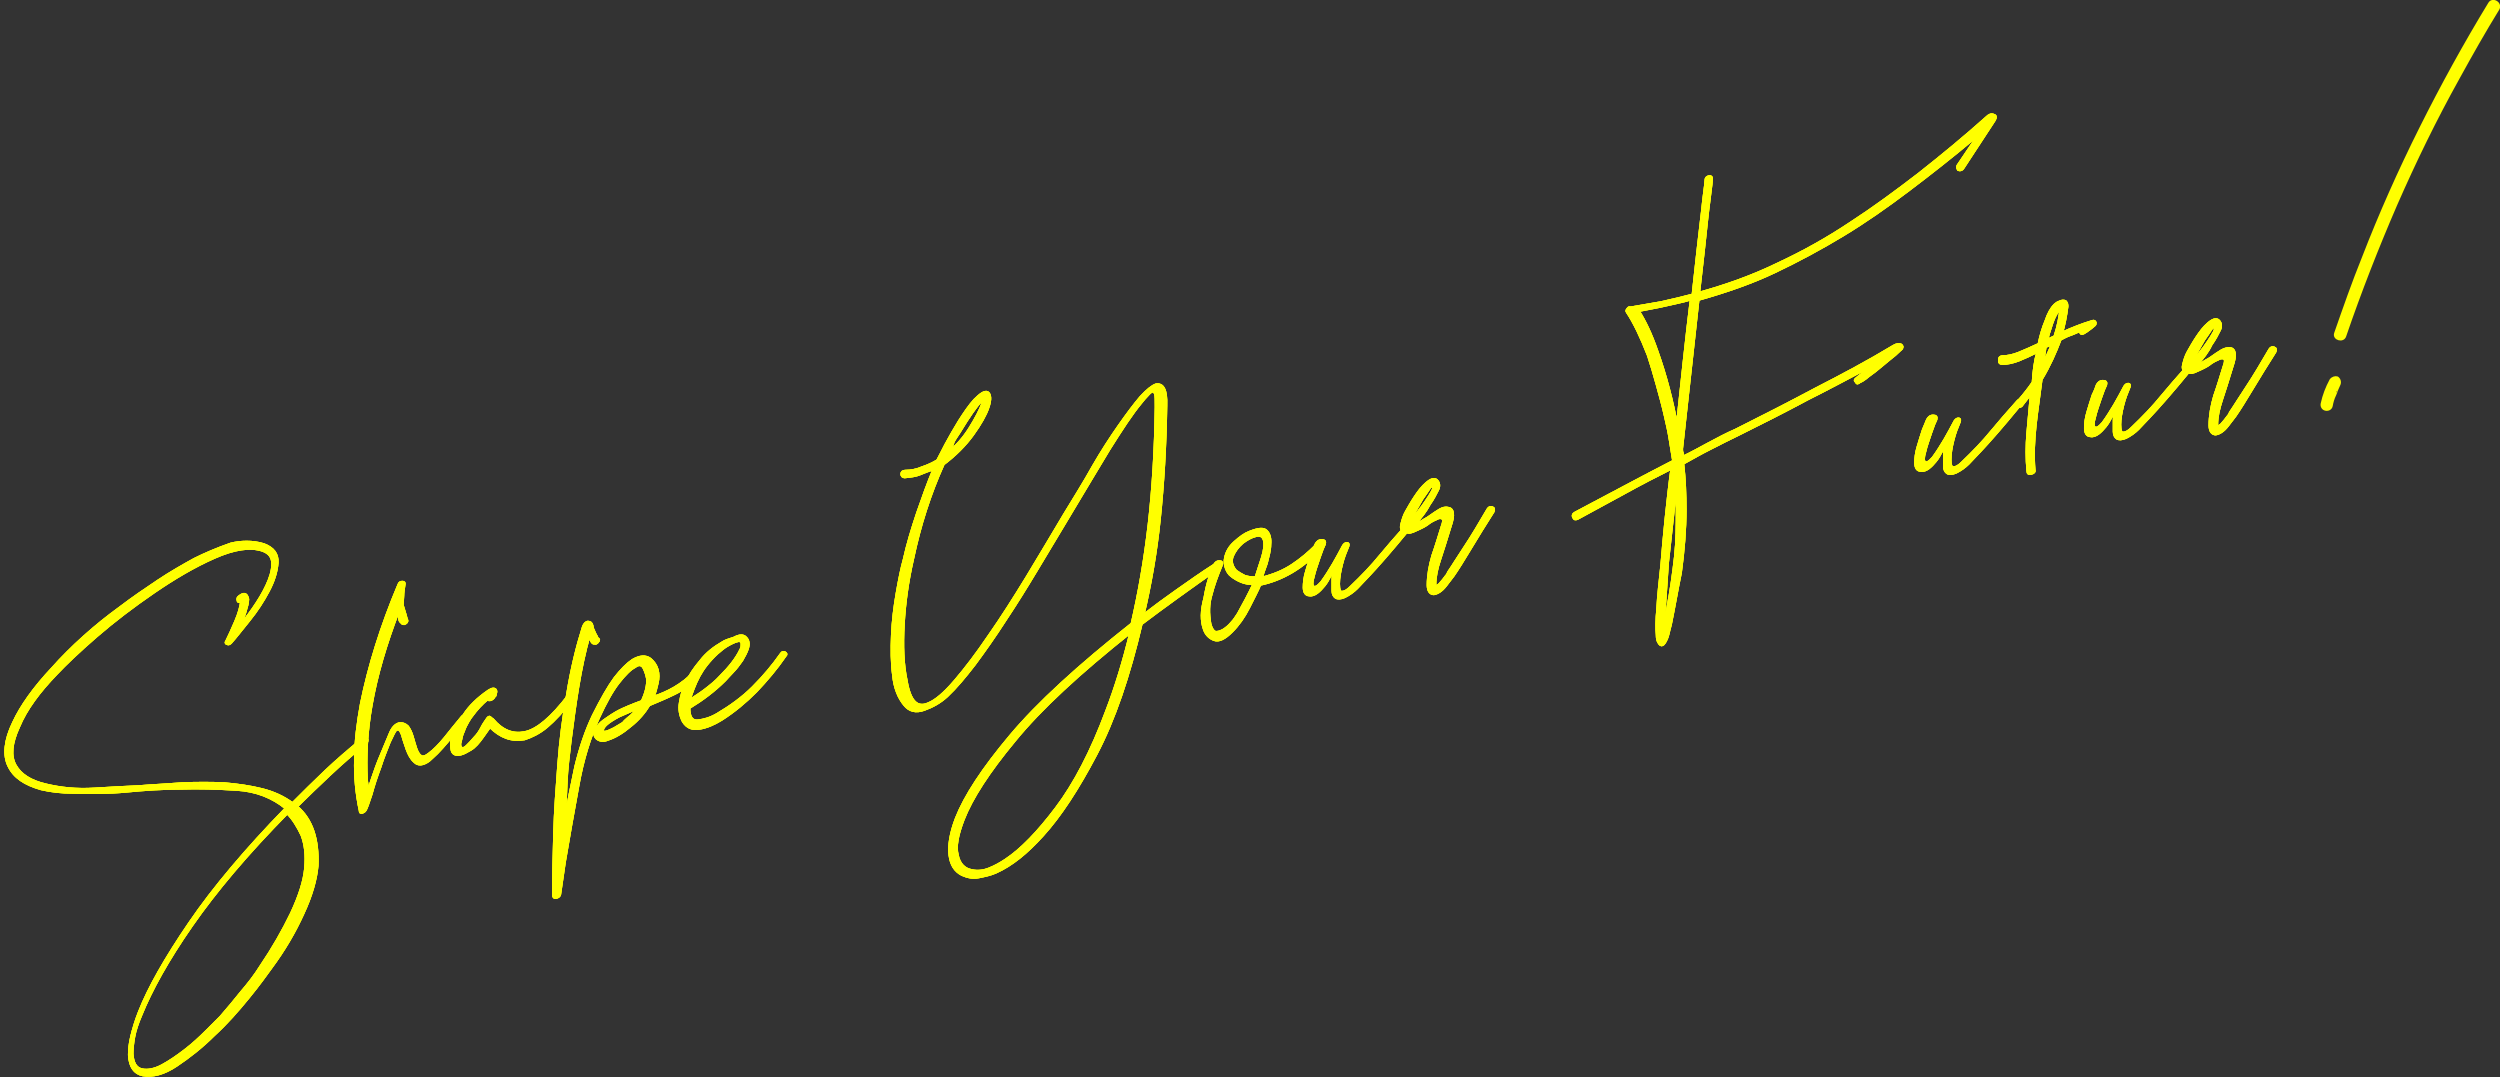 <?xml version="1.0" encoding="utf-8"?>
<!-- Generator: Adobe Illustrator 27.0.0, SVG Export Plug-In . SVG Version: 6.00 Build 0)  -->
<svg version="1.1" id="レイヤー_1" xmlns="http://www.w3.org/2000/svg" xmlns:xlink="http://www.w3.org/1999/xlink" x="0px"
	 y="0px" viewBox="0 0 425.6 183.4" style="enable-background:new 0 0 425.6 183.4;" xml:space="preserve">
<rect x="0" y="0" width="425.6" height="183.4" fill="#333333" stroke="none"/>
<style type="text/css">
	.st0{fill:#FFFFFF;}
	.st1{fill:none;stroke:#FFFF00;stroke-width:0.445;}
	.st2{fill:#FFFF00;}
	.st3{fill:#00BEE6;}
	.st4{fill:none;stroke:#FFFFFF;stroke-miterlimit:10;}
</style>
<g>
	<g>
		<g>
			<g>
				<path class="st1" d="M44.9,92.7c1.6,0.6,2.4,1.6,2.3,3.1c-0.1,1.5-0.6,3.1-1.5,4.8c-0.9,1.7-2,3.4-3.3,5
					c-1.3,1.6-2.3,2.9-3.1,3.8c-0.2,0.2-0.4,0.3-0.6,0.2c-0.3-0.1-0.3-0.2-0.1-0.5c0.4-0.8,0.9-1.9,1.5-3.3c0.6-1.4,0.9-2.5,1-3.5
					c-0.3,0.2-0.6,0.2-0.6-0.1c-0.1-0.3,0-0.5,0.3-0.7c0.8-0.6,1.2-0.4,1.4,0.5c0,0.6-0.2,1.3-0.5,2.3c-0.3,0.9-0.6,1.7-0.9,2.3
					c0.6-0.7,1.4-1.7,2.3-3c0.9-1.3,1.7-2.6,2.3-3.9c0.6-1.3,1-2.5,1-3.7s-0.6-1.9-1.7-2.3c-2.1-0.7-4.8-0.3-8.2,1.2
					c-3.4,1.5-6.8,3.5-10.3,5.9c-3.5,2.4-6.8,4.9-9.8,7.5c-3,2.6-5.3,4.8-6.8,6.4c-3,3.1-5.2,6.1-6.4,9c-1.3,2.8-1.5,5-0.6,6.6
					c0.9,1.6,2.6,2.7,5.2,3.3c2.5,0.6,5.2,0.9,8.3,0.7c3-0.2,5.5-0.3,7.5-0.4c2.4-0.2,4.9-0.3,7.4-0.5c2.5-0.1,4.9-0.1,7.2,0
					c2.3,0.2,4.4,0.5,6.4,1c2,0.5,3.7,1.3,5.2,2.4c1.8-1.8,3.7-3.7,5.6-5.5c1.9-1.8,4-3.6,6.3-5.5c0.3-0.2,0.5-0.2,0.7,0
					c0.2,0.2,0.1,0.5-0.2,0.7c-2.1,1.8-4.2,3.6-6.1,5.4c-1.9,1.8-3.8,3.6-5.6,5.4c2.6,2.2,3.7,5.6,3.5,10.1c-0.2,2.3-1,5.1-2.4,8.1
					c-1.4,3.1-3.2,6.2-5.5,9.3c-0.8,1.1-2,2.8-3.8,5c-1.8,2.2-3.7,4.4-5.9,6.4c-2.1,2.1-4.3,3.8-6.4,5.2c-2.1,1.4-4,1.9-5.7,1.6
					c-1.4-0.3-2.2-1.4-2.3-3.4c0-0.9,0.1-2,0.4-3.2c0.3-1.2,0.7-2.6,1.3-4.1c1.6-4.1,4.5-9.2,8.6-15.2c4.1-6,9.6-12.5,16.4-19.5
					c-2.3-1.9-5.1-3-8.4-3.2c-3.3-0.2-6.5-0.3-9.5-0.2c-3,0-6.1,0.2-9.2,0.5c-3.1,0.3-6.2,0.3-9.2,0.2c-1.9,0-3.7-0.2-5.4-0.6
					c-2.8-0.8-4.6-2-5.5-3.9c-0.9-1.8-0.7-4.3,0.8-7.4c1.3-2.8,3.5-5.9,6.6-9.2c1.6-1.8,3.4-3.6,5.4-5.4c2-1.8,4-3.4,6.2-5
					c2.1-1.6,4.3-3.1,6.4-4.5c2.1-1.4,4.2-2.6,6.2-3.7c1.8-0.9,3.9-1.8,6.2-2.6C40.9,92.2,43,92.1,44.9,92.7z M48.9,138.4
					c-6.8,6.9-12.2,13.3-16.3,19.2c-4.1,5.9-6.9,11-8.6,15.2c-0.6,1.4-1,2.6-1.2,3.7c-0.2,1.1-0.3,2.1-0.3,2.9
					c0.1,1.5,0.6,2.5,1.7,2.7c0.9,0.2,2.1,0,3.4-0.7c1.3-0.7,2.6-1.6,3.9-2.6c1.3-1,2.5-2.1,3.6-3.2c1.1-1.1,1.9-1.9,2.5-2.5
					c1.2-1.4,2.4-2.8,3.5-4.2c1.2-1.4,2.3-2.8,3.3-4.4c2.1-3.1,3.8-6.1,5.2-9c1.4-3,2.2-5.5,2.4-7.7c0.2-2.2,0-4-0.6-5.6
					C50.7,140.7,49.9,139.4,48.9,138.4z"/>
				<path class="st1" d="M69.2,105.4c0.2,0.3,0.1,0.5-0.2,0.7c-0.3,0.2-0.5,0.1-0.7-0.2c-0.2-0.1-0.3-0.4-0.3-0.7
					c0-0.3-0.1-0.7-0.2-1.1c-2.1,5.5-3.7,10.8-4.6,16c-0.8,4.5-1,8.8-0.8,12.7c0.2,1.4,0.3,2.1,0.3,1.9c0-0.2,0.3-0.9,0.7-2.2
					c0.4-1.2,0.9-2.6,1.5-4c0.6-1.4,1.1-2.6,1.5-3.6c0.4-1,0.9-1.5,1.5-1.7c0.6-0.1,1.1,0.1,1.5,0.5c0.3,0.4,0.6,1,0.8,1.7
					c0.2,0.7,0.4,1.4,0.6,2c0.2,0.6,0.5,1.1,0.8,1.3c0.3,0.3,0.9,0.1,1.5-0.4c0.8-0.6,1.6-1.4,2.6-2.6c0.9-1.1,1.9-2.4,3-3.7
					c0.3-0.2,0.5-0.2,0.6-0.1c0.2,0.2,0.2,0.4,0,0.6c-0.3,0.4-0.8,0.9-1.4,1.6c-0.6,0.7-1.1,1.4-1.7,2.1c-0.6,0.7-1.2,1.4-1.8,2
					c-0.6,0.6-1.1,1-1.4,1.3c-1,0.7-1.8,0.8-2.4,0.2c-0.6-0.5-1-1.3-1.3-2.1c-0.3-0.9-0.6-1.7-0.8-2.5c-0.3-0.8-0.6-1.1-1-0.9
					c-0.3,0.1-0.6,0.9-1.2,2.1c-0.5,1.3-1.1,2.7-1.6,4.3c-0.6,1.6-1.1,3.1-1.5,4.6c-0.5,1.5-0.8,2.4-1,2.7c-0.1,0.2-0.3,0.3-0.5,0.4
					c-0.3,0.1-0.4,0-0.4-0.3c-0.6-2.8-0.9-5.8-0.8-8.8c0-3,0.4-6.1,1-9.4c1.3-6.4,3.4-13.2,6.4-20.3c0.1-0.3,0.3-0.4,0.6-0.4
					c0.3,0,0.4,0.1,0.3,0.5c-0.1,0.7-0.2,1.3-0.2,1.8c0,0.5-0.1,1.1-0.1,1.6C68.9,104.3,69.1,105,69.2,105.4z"/>
				<path class="st1" d="M78.5,127.3c0.3,0.2,0.6,0.1,1-0.3c0.4-0.4,0.8-0.8,1.3-1.4c0.5-0.5,0.9-1.1,1.2-1.7c0.3-0.6,0.6-1,0.8-1.3
					c0.3-0.5,0.5-0.6,0.6-0.5c0.1,0.1,0.3,0.3,0.5,0.4c1.6,1.9,3.4,2.6,5.4,2.2c2.1-0.4,4.6-2.5,7.5-6.3c0.2-0.2,0.4-0.2,0.6-0.1
					c0.3,0.1,0.3,0.3,0.1,0.6c-1.6,2.1-3.1,3.7-4.4,4.8c-1.3,1.1-2.6,1.7-3.8,2.1c-2.2,0.4-4.1-0.3-5.9-2.1l-1.2,1.7
					c-0.7,1-1.4,1.8-2.1,2.2c-0.7,0.4-1.2,0.7-1.7,0.8c-0.9,0.2-1.4-0.1-1.5-0.9c-0.1-0.8-0.1-1.4,0.1-1.8c0.4-1.2,1.1-2.6,2-4
					s2.3-2.8,4.2-4.1c0.6-0.4,1-0.4,1.2-0.1c0.1,0.2,0,0.5-0.1,0.9c-0.1,0.1-0.2,0.2-0.3,0.4c-0.1,0.1-0.2,0.2-0.4,0.3
					c-0.3,0.1-0.4,0-0.5,0c0-0.1,0-0.1-0.1-0.1c-1,0.8-1.9,1.8-2.7,2.9c-0.1,0.1-0.3,0.4-0.6,0.9c-0.3,0.5-0.6,1.1-0.8,1.7
					c-0.3,0.6-0.4,1.2-0.5,1.7C78.2,126.7,78.3,127.1,78.5,127.3z"/>
				<path class="st1" d="M99.3,106.7c0.2-0.5,0.5-0.8,0.8-0.8c0.4,0,0.6,0.2,0.7,0.6c0,0.3,0.2,0.8,0.5,1.4c0.2,0.3,0.3,0.6,0.4,0.8
					c0.3,0.1,0.3,0.3,0.1,0.5c-0.2,0.3-0.4,0.4-0.6,0.3c-0.3,0.1-0.6-0.4-0.9-1.3c-0.8,2.8-1.4,5.7-1.9,8.7c-0.5,3-0.9,6-1.3,9.1
					c-0.3,2.5-0.6,4.9-0.7,7.3c-0.1,2.4-0.2,4.8-0.3,7.1c0.5-3.3,1.2-6.6,1.9-9.9c0.8-3.3,1.8-6.2,3-8.7c1.4-2.8,2.6-4.9,3.7-6.4
					c1.1-1.4,2.1-2.4,3-3c1.2-0.7,2.2-0.8,3-0.2c0.6,0.5,1,1.1,1.2,1.8c0.2,0.7,0.2,1.5,0,2.3c-0.1,0.4-0.2,0.8-0.3,1.2
					c-0.1,0.3-0.2,0.7-0.4,1.2c1.2-0.4,2.4-0.9,3.6-1.6c1.2-0.7,2.4-1.6,3.5-2.8c0.3-0.3,0.5-0.3,0.6-0.1c0.2,0.3,0.2,0.5,0,0.7
					c-1.3,1.4-2.6,2.5-4.1,3.2c-1.4,0.7-2.9,1.3-4.3,1.9c-0.8,1.3-1.8,2.5-3.2,3.6c-1.3,1.1-2.6,1.9-3.9,2.3
					c-0.7,0.3-1.3,0.2-1.8-0.2c-0.5-0.5-0.5-1.1,0.1-1.9c0.3-0.5,0.9-1,1.5-1.4c0.7-0.5,1.2-0.8,1.7-1.1c0.7-0.4,1.4-0.7,2.1-1
					c0.7-0.3,1.5-0.6,2.3-0.9c0.7-1.5,1-2.8,0.9-3.9c-0.1-0.6-0.3-1.2-0.6-1.8c-0.3-0.6-0.9-0.7-1.5-0.2c-0.8,0.4-1.7,1.3-2.8,2.7
					c-1.1,1.4-2.2,3.4-3.4,6c-1.5,3.3-2.7,7.1-3.5,11.6c-0.8,4.4-1.6,8.8-2.3,13l-0.8,5.5c-0.1,0.3-0.3,0.4-0.6,0.5
					c-0.3,0.1-0.5-0.1-0.5-0.4c0-3.3,0.1-6.8,0.2-10.6c0.1-3.8,0.4-7.7,0.7-11.7c0.3-4,0.8-8,1.5-11.9
					C97.3,113.9,98.2,110.2,99.3,106.7z M106.9,122.3c0.8-0.6,1.3-1.2,1.7-1.8l-3.2,1.4c-1.9,1-2.8,1.8-2.8,2.4
					c0,0.3,0.2,0.4,0.6,0.3c0.4-0.1,0.8-0.3,1.4-0.6c0.5-0.3,1-0.6,1.5-0.9C106.4,122.7,106.7,122.5,106.9,122.3z"/>
				<path class="st1" d="M127,108.6c0.4,0.4,0.5,1,0.3,1.7c-0.2,0.7-0.6,1.4-1,2.1c-0.5,0.7-1,1.4-1.6,2c-0.6,0.6-1,1.1-1.3,1.4
					c-1.8,1.8-3.8,3.3-6.1,4.7c0,1.6,0.5,2.3,1.5,2.2c1-0.1,2.1-0.4,3.3-1.1c2.2-1.3,4.3-2.8,6.1-4.6c1.8-1.8,3.4-3.7,4.8-5.7
					c0.2-0.3,0.4-0.3,0.6-0.2c0.3,0.2,0.3,0.3,0.1,0.5c-1.5,2.2-3.2,4.2-5,6.1c-1.8,1.8-3.7,3.4-5.9,4.8c-1.3,0.8-2.5,1.3-3.7,1.5
					c-1.2,0.2-2.1-0.1-2.8-1.2c-0.5-1-0.7-2-0.5-3.2c0.2-1.2,0.5-2.3,1-3.3c0.6-1.3,1.4-2.5,2.5-3.8c1-1.3,2.3-2.3,3.7-3.1
					c0.4-0.3,1.1-0.5,2-0.8C125.9,108.1,126.6,108.1,127,108.6z M117.3,119.3c0.9-0.6,1.9-1.2,2.8-1.9c0.9-0.7,1.8-1.4,2.6-2.3
					c1.5-1.5,2.7-3,3.4-4.5c0.2-0.3,0.2-0.6,0.2-1c0-0.4-0.3-0.6-0.7-0.5c-0.5,0.1-1.1,0.4-1.8,0.8c-0.7,0.4-1.2,0.9-1.7,1.3
					c-1.4,1.3-2.4,2.6-3.1,3.9C118.3,116.4,117.8,117.8,117.3,119.3z"/>
				<path class="st1" d="M168.1,66.8c0.5,0.3,0.6,1.2,0.1,2.6c-0.4,1.2-1.3,2.8-2.6,4.6c-1.3,1.8-3,3.5-5,5
					c-2.3,5.1-4,10.4-5.2,16.1c-0.9,3.9-1.4,7.6-1.6,11.2c-0.2,3.6-0.1,6.8,0.5,9.6c0.3,1.8,0.8,3,1.4,3.6c0.6,0.6,1.4,0.7,2.3,0.3
					c1.3-0.5,2.8-1.8,4.6-3.9c1.8-2.1,3.7-4.6,5.8-7.7c2.1-3,4.2-6.3,6.4-9.9c2.2-3.6,4.3-7.2,6.4-10.7c1.7-2.8,3.4-5.5,4.9-8.2
					c1.5-2.6,3-4.9,4.4-6.9c1.4-2,2.6-3.6,3.7-4.9c1.1-1.2,2-1.9,2.6-2.1c1.2-0.2,1.8,0.9,1.7,3.5c-0.1,7-0.5,13.5-1.1,19.3
					c-0.6,5.9-1.6,11.4-2.8,16.5c1.9-1.5,3.8-2.9,5.8-4.3c2-1.4,4.1-2.9,6.3-4.3c0.3-0.2,0.5-0.2,0.6,0.1c0.2,0.3,0.1,0.5-0.3,0.7
					c-2.3,1.6-4.5,3.2-6.6,4.7c-2.1,1.5-4.1,3-6.1,4.5c-2.1,8.9-4.6,16.3-7.7,22.2c-3.1,5.9-6.1,10.5-9.1,13.8c-2.7,3-5.3,5.1-8,6.3
					c-0.9,0.4-1.9,0.6-2.9,0.8c-1,0.2-1.9,0-2.8-0.4c-1.2-0.6-1.9-1.7-2.1-3.3c-0.2-1.6,0.1-3.7,1.1-6.3c1.5-3.8,4.5-8.4,9.2-14
					c4.7-5.6,11.6-11.9,20.7-19.1c1.2-5.2,2.2-10.8,2.9-16.9c0.7-6.1,1.1-12.7,1.2-20c0-1.2,0-1.9-0.1-2.2c-0.2-0.6-0.5-0.7-1.1-0.1
					c-0.6,0.6-1,1.1-1.4,1.6c-1.5,1.8-3.2,4.4-5.4,7.9c-2.1,3.5-4.4,7.3-6.9,11.5c-1.8,3-3.6,6-5.4,9c-1.8,3-3.6,5.9-5.4,8.6
					c-1.8,2.8-3.5,5.2-5.2,7.5c-1.7,2.2-3.2,4-4.7,5.4c-1.2,1.1-2.5,1.8-3.9,2.3c-1.4,0.5-2.5,0.2-3.3-0.8c-1-1.2-1.7-2.9-1.9-5
					c-0.3-2.2-0.3-4.5-0.2-6.9c0.1-2.4,0.4-4.8,0.8-7.1c0.4-2.3,0.8-4.3,1.2-5.7c0.6-2.7,1.4-5.3,2.3-8c0.9-2.6,1.8-5.1,2.8-7.5
					c-0.9,0.3-1.7,0.6-2.4,0.9s-1.6,0.4-2.6,0.5c-0.3,0-0.5-0.2-0.5-0.5c0-0.3,0.2-0.5,0.6-0.5c1,0,2-0.2,2.9-0.6
					c0.9-0.3,1.8-0.7,2.6-1.2c0.3-0.5,0.7-1.4,1.4-2.7c0.7-1.3,1.5-2.7,2.3-4c0.9-1.4,1.7-2.6,2.6-3.6
					C166.9,67.1,167.6,66.6,168.1,66.8z M161.4,77.1c1.5-1.2,2.7-2.6,3.7-4.2c1-1.6,1.8-3.1,2.3-4.5c0.2-0.6,0-0.6-0.5,0
					c-0.7,0.7-1.9,2.4-3.6,5.2c-0.3,0.5-0.7,1-1,1.6C162.1,75.9,161.8,76.5,161.4,77.1z M192.5,107.6c-8.8,7-15.4,13.1-19.8,18.5
					c-4.4,5.3-7.3,9.8-8.7,13.4c-1,2.6-1.4,4.6-1,6.1c0.3,1.5,1.2,2.4,2.5,2.6c0.9,0.2,1.9,0.1,2.9-0.3c1-0.4,1.9-0.9,2.8-1.5
					c2.7-1.8,5.5-4.7,8.6-8.8c3.1-4.1,6-9.6,8.6-16.6C189.9,117.1,191.3,112.6,192.5,107.6z"/>
				<path class="st1" d="M206.8,96.1c0.2-0.4,0.5-0.5,0.8-0.5c0.4,0,0.5,0.2,0.3,0.7c-0.7,1.7-1.3,3.3-1.7,4.9
					c-0.5,1.6-0.5,3.2-0.2,5c0.2,0.8,0.5,1.2,0.8,1.4c0.4,0.1,0.8,0,1.4-0.3c0.5-0.3,1-0.7,1.5-1.3c0.5-0.5,0.8-1.1,1.1-1.5
					c0.9-1.6,1.8-3.3,2.7-5.2c-0.8,0.1-1.5,0-2.2-0.3c-0.7-0.3-1.2-0.6-1.7-1c-0.4-0.3-0.7-0.8-0.9-1.4c-0.2-0.6-0.2-1.1-0.1-1.6
					c0.2-1,0.7-1.9,1.6-2.7c0.9-0.8,1.7-1.4,2.5-1.7c1.5-0.6,2.4-0.7,2.9-0.2c0.5,0.5,0.7,1.3,0.6,2.3c0,1-0.3,2-0.6,3.2
					c-0.4,1.1-0.7,1.9-0.8,2.5c2-0.5,3.7-1.2,5.2-2.2c1.5-1,2.8-2.1,4-3.3c0.2-0.2,0.4-0.2,0.6,0c0.2,0.2,0.2,0.4,0.1,0.6
					c-3,3.2-6.4,5.2-10.2,6c-0.4,1-1.1,2.3-1.9,3.9c-0.8,1.6-1.8,3-2.9,4.1c-1.2,1.2-2.2,1.7-3,1.4c-0.8-0.3-1.4-0.9-1.7-1.8
					c-0.5-1.4-0.5-3.1,0.1-5.3C205.5,99.4,206.1,97.6,206.8,96.1z M213.8,98.3c0.3-1,0.7-2.1,1.1-3.4c0.4-1.3,0.5-2.3,0.3-3
					c-0.2-0.6-0.6-0.9-1.4-0.7c-0.8,0.2-1.5,0.6-2.3,1.2c-0.8,0.7-1.3,1.4-1.7,2.3c-0.3,0.9-0.1,1.7,0.6,2.5
					c0.4,0.3,0.9,0.6,1.5,0.9C212.6,98.3,213.2,98.4,213.8,98.3z"/>
				<path class="st1" d="M224,92.7c0.2-0.4,0.5-0.7,1-0.7c0.5,0,0.6,0.2,0.5,0.6c-0.2,0.4-0.5,1.1-0.9,2.3c-0.4,1.2-0.8,2.3-1,3.2
					c-0.3,1-0.3,1.6,0,1.8c0.3,0.2,0.7,0,1.4-0.8c0.8-1.1,1.4-2.1,2-3.1s1.1-2,1.7-3.1c0.2-0.3,0.4-0.4,0.6-0.4
					c0.3,0,0.3,0.3,0.1,0.7c-0.3,0.7-0.7,1.7-1,2.9c-0.3,1.2-0.5,2.3-0.5,3.3c0,1,0.2,1.5,0.6,1.4c0.4,0,0.9-0.3,1.4-0.8
					c2-1.9,3.7-3.7,5-5.3c1.4-1.7,2.9-3.4,4.5-5.2c0.3-0.3,0.5-0.3,0.6-0.1c0.1,0.2,0.1,0.4-0.1,0.6c-3.1,3.8-5.4,6.4-7,8.1
					c-0.7,0.7-1.3,1.4-1.9,2c-0.6,0.6-1.3,1.1-2.1,1.5c-0.7,0.3-1.2,0.3-1.5,0.1c-0.3-0.2-0.5-0.6-0.5-1.1c0-0.5,0-1.1,0-1.9
					c0-0.7,0.1-1.4,0.3-2c-0.3,0.4-0.5,0.8-0.8,1.4c-0.3,0.6-0.6,1.1-1,1.6c-0.4,0.5-0.8,0.9-1.2,1.2c-0.4,0.3-0.9,0.5-1.3,0.4
					c-0.6,0-0.9-0.5-0.9-1.3s0.1-1.7,0.4-2.7c0.3-1,0.6-2,0.9-2.9C223.7,93.5,223.9,92.9,224,92.7z"/>
				<path class="st1" d="M240.7,89.4c0.4-0.2,0.9-0.4,1.3-0.6c0.4-0.3,0.9-0.5,1.3-0.8c0.7-0.5,1.3-0.9,1.8-1.2
					c0.5-0.3,1-0.4,1.4-0.3c0.9,0.1,1.1,1.1,0.4,3.1c-0.7,2.3-1.3,4.2-1.8,5.7c-0.5,1.5-0.8,2.9-0.8,4.2c0,0.3,0.1,0.4,0.3,0.3
					c0.2-0.1,0.5-0.3,0.7-0.6c0.3-0.3,0.5-0.6,0.8-1c0.3-0.3,0.4-0.6,0.5-0.8c0.7-1,1.6-2.5,2.8-4.3c1.2-1.8,2.5-4,3.9-6.4
					c0.2-0.3,0.4-0.4,0.7-0.3c0.3,0.1,0.4,0.3,0.2,0.7c-1.4,2.2-2.7,4.3-3.9,6.3c-1.2,2-2.2,3.6-2.9,4.6l-1.3,1.7
					c-0.7,0.9-1.4,1.3-2,1.4c-0.6,0-1-0.5-1-1.5c0-1.6,0.3-3.3,0.8-5c0.6-1.7,1.1-3.4,1.6-5c0.3-0.8,0.3-1.2,0-1.4
					c-0.3-0.1-0.6-0.1-1.1,0.2c-0.5,0.2-1,0.5-1.5,0.9c-0.6,0.4-1.1,0.6-1.5,0.8c-0.3,0.1-0.6,0.3-0.9,0.4c-0.3,0.1-0.6,0.2-0.9,0.1
					c-0.9-0.1-1.2-0.5-1-1.3c0.2-0.8,0.4-1.5,0.8-2.2c0.4-0.7,0.9-1.6,1.5-2.5c0.6-0.9,1.2-1.7,1.9-2.3c0.8-0.7,1.4-0.9,1.8-0.5
					c0.4,0.4,0.5,1,0.1,1.7c-0.3,0.6-0.7,1.4-1.4,2.4C242.8,86.9,241.9,88.1,240.7,89.4z M243.9,82.8c-0.2-0.1-0.4,0-0.7,0.5
					c-0.3,0.5-0.7,1-1.1,1.6c-0.4,0.7-0.8,1.4-1.2,2.1c-0.4,0.7-0.7,1.2-0.8,1.8c0.3-0.4,0.8-0.9,1.3-1.6c0.5-0.6,1-1.3,1.4-1.9
					c0.4-0.6,0.8-1.2,1-1.6C244.1,83.2,244.1,82.9,243.9,82.8z"/>
				<path class="st1" d="M284.4,106.3c-0.2,0.7-0.3,1.2-0.4,1.6c-0.1,0.4-0.2,0.7-0.3,0.9c-0.5,1.1-0.9,1.3-1.3,0.6
					c-0.2-0.3-0.3-0.7-0.3-1.3c-0.1-1-0.1-2.5,0.1-4.6c0.1-2.1,0.4-4.6,0.7-7.5c0.2-2.3,0.4-4.9,0.7-7.7c0.3-2.8,0.6-5.7,1-8.6
					c-2.8,1.4-5.5,2.8-8.2,4.3c-2.7,1.5-5.4,2.9-7.9,4.3c-0.3,0.1-0.5,0.1-0.6-0.2c-0.2-0.3-0.1-0.6,0.3-0.8
					c2.8-1.5,5.5-2.9,8.3-4.4c2.8-1.5,5.5-2.9,8.4-4.4c-0.2-1.2-0.4-2.4-0.6-3.7c-0.2-1.3-0.5-2.6-0.8-3.9c-0.4-1.8-0.9-3.6-1.4-5.4
					c-0.5-1.8-1-3.5-1.5-5c-1.2-3.1-2.4-5.6-3.6-7.4c-0.1-0.1-0.1-0.3,0.1-0.5c0.1-0.2,0.3-0.3,0.5-0.2c1.7-0.3,3.5-0.6,5.2-0.9
					c1.8-0.4,3.5-0.8,5.4-1.3l0.8-7.3c0.4-3.7,0.8-6.7,1-8.8c0.3-2.2,0.4-3.3,0.4-3.4c0-0.3,0.1-0.5,0.4-0.6
					c0.3-0.1,0.5-0.1,0.6,0.2c0,0.2-0.1,1.4-0.4,3.6c-0.3,2.2-0.6,5.2-1,8.9l-0.8,7.1c4.7-1.3,9.2-2.9,13.5-5
					c4.3-2,8.4-4.3,12.3-6.9c4-2.6,7.8-5.4,11.7-8.4c3.8-3,7.7-6.2,11.5-9.6c0.4-0.4,0.8-0.6,1.2-0.4c0.4,0.1,0.4,0.4,0.1,0.9
					l-5.3,8.1c-0.2,0.3-0.4,0.4-0.8,0.3c-0.2-0.3-0.2-0.5-0.1-0.7l3.1-4.6c0.4-0.6,0.6-0.9,0.6-0.9c0,0-0.3,0.2-0.8,0.7
					c-3.8,3.2-7.5,6.1-11.2,8.9c-3.7,2.8-7.4,5.4-11.2,7.7c-3.8,2.3-7.7,4.4-11.7,6.3c-4,1.9-8.4,3.4-13,4.7l-2.8,25.4
					c0,0.2,0,0.5,0.1,0.7c0,0.2,0.1,0.5,0.1,0.7c1.5-0.7,2.9-1.5,4.4-2.3c1.5-0.8,3-1.6,4.6-2.3c4.6-2.3,9.1-4.6,13.6-7
					c4.5-2.3,9-4.7,13.3-7.3c0.5-0.3,0.9-0.3,1.2-0.2c0.3,0.2,0.3,0.4,0.1,0.7c-0.1,0.1-0.5,0.4-1.1,1c-0.6,0.5-1.4,1.1-2.2,1.8
					c-0.8,0.7-1.6,1.3-2.3,1.8c-0.7,0.6-1.2,0.9-1.5,1c-0.3,0.3-0.5,0.3-0.6,0c-0.3-0.2-0.2-0.4,0.1-0.6l2.8-2.3
					c-3.8,2-7.5,4-11.3,5.9c-3.7,2-7.5,3.9-11.3,5.8c-1.7,0.8-3.4,1.7-5,2.5c-1.6,0.8-3.2,1.7-4.8,2.6c0.3,2.7,0.4,5.3,0.4,7.8
					c0,3.5-0.3,7.1-0.8,10.8C285.5,100.4,285,103.4,284.4,106.3z M287.9,50.9c-0.9,0.3-1.8,0.5-2.7,0.7c-0.9,0.2-1.8,0.4-2.7,0.6
					l-3.6,0.7c1.1,1.7,2.2,4,3.2,6.9c1.5,4.2,2.6,8.5,3.4,12.8c0.4-3.8,0.8-7.5,1.2-11.2C287.1,57.7,287.5,54.2,287.9,50.9z
					 M285.3,83.1l-1.4,12.7l-0.5,7.4c-0.2,1.9-0.2,3.1-0.2,3.5c0,0.4,0.3-0.7,0.7-3.2c0.6-3.1,1-6,1.3-8.7c0.3-2.7,0.3-5.4,0.3-8
					c0-0.7,0-1.3-0.1-1.8C285.3,84.4,285.3,83.8,285.3,83.1z"/>
				<path class="st1" d="M328.1,71.5c0.2-0.4,0.5-0.7,1-0.7c0.5,0,0.6,0.2,0.5,0.6c-0.2,0.4-0.5,1.1-0.9,2.3c-0.4,1.2-0.8,2.3-1,3.2
					c-0.3,1-0.3,1.6,0,1.8c0.3,0.2,0.7,0,1.4-0.8c0.8-1.1,1.4-2.1,2-3.1c0.6-1,1.1-2,1.7-3.1c0.2-0.3,0.4-0.4,0.6-0.4
					c0.3,0,0.3,0.3,0.1,0.7c-0.3,0.7-0.7,1.7-1,2.9c-0.3,1.2-0.5,2.3-0.5,3.3c0,1,0.2,1.5,0.6,1.4c0.4,0,0.9-0.3,1.4-0.8
					c2-1.9,3.7-3.7,5-5.3c1.4-1.7,2.9-3.4,4.5-5.2c0.3-0.3,0.5-0.3,0.6-0.1c0.1,0.2,0.1,0.4-0.1,0.6c-3.1,3.8-5.4,6.4-7,8.1
					c-0.7,0.7-1.3,1.4-1.9,2c-0.6,0.6-1.3,1.1-2.1,1.5c-0.7,0.3-1.2,0.3-1.5,0.1c-0.3-0.2-0.5-0.6-0.5-1.1c0-0.5,0-1.1,0-1.9
					c0-0.7,0.1-1.4,0.3-2c-0.3,0.4-0.5,0.8-0.8,1.4c-0.3,0.6-0.6,1.1-1,1.6c-0.4,0.5-0.8,0.9-1.2,1.2c-0.4,0.3-0.9,0.5-1.3,0.4
					c-0.6,0-0.9-0.5-0.9-1.3c0-0.8,0.1-1.7,0.4-2.7c0.3-1,0.6-2,0.9-2.9C327.8,72.3,328,71.7,328.1,71.5z"/>
				<path class="st1" d="M340.9,60.7c0.9,0,1.8-0.2,2.8-0.6c1-0.4,2.1-0.9,3.4-1.5c0.3-1.5,0.7-2.8,1.2-4c0.4-1.2,0.9-2.1,1.5-2.7
					c0.2-0.2,0.5-0.4,0.8-0.5c0.4-0.2,0.7-0.2,1-0.1c0.3,0.3,0.3,0.6,0.3,0.9c-0.2,1.6-0.5,3.1-0.9,4.5c0.9-0.4,1.8-0.8,2.6-1.1
					c0.8-0.3,1.6-0.6,2.6-0.9c0.3-0.1,0.4,0,0.5,0.2c0,0.2,0,0.4-0.2,0.5c-0.2,0.2-0.6,0.5-1.3,1c-0.7,0.5-1,0.5-1,0.1
					c0-0.2,0-0.3,0.1-0.3c-0.7,0.3-1.3,0.6-1.9,0.8c-0.6,0.2-1.1,0.5-1.7,0.8v0.1c-0.8,2.1-1.8,4.4-3.2,6.7c-0.3,2.5-0.7,5-1,7.7
					c-0.3,2.7-0.4,5.3-0.2,7.7c0.1,0.3-0.1,0.5-0.5,0.6c-0.4,0.1-0.6,0-0.6-0.4c-0.2-2.1-0.2-4.3,0-6.6c0.2-2.3,0.4-4.5,0.6-6.7
					l-1.7,2.2c-0.3,0.2-0.5,0.2-0.6,0c-0.2-0.2-0.1-0.5,0.1-0.8c0.6-0.7,1.1-1.3,1.4-1.7c0.3-0.4,0.7-0.9,1.1-1.5
					c0.1-1.7,0.3-3.5,0.8-5.3c-1.1,0.6-2.2,1.1-3.2,1.5c-1,0.4-2,0.6-2.8,0.6c-0.4,0-0.6-0.2-0.5-0.6
					C340.3,60.9,340.6,60.7,340.9,60.7z M348.2,59l-0.5,3.2c0.3-0.6,0.6-1.3,0.9-1.8c0.3-0.6,0.5-1.2,0.8-1.8L348.2,59z M349.8,57.3
					c0.6-1.8,0.9-3.4,1-4.8c0.1-0.1,0.1-0.2,0.1-0.2c0,0,0,0-0.1,0.1c-0.6,0.6-1.1,1.5-1.5,2.7c-0.4,1.2-0.7,2.1-0.8,2.8L349.8,57.3
					z"/>
				<path class="st1" d="M357,65.6c0.2-0.4,0.5-0.7,1-0.7c0.5,0,0.6,0.2,0.5,0.6c-0.2,0.4-0.5,1.1-0.9,2.3c-0.4,1.2-0.8,2.3-1,3.2
					c-0.3,1-0.3,1.6,0,1.8c0.3,0.2,0.7,0,1.4-0.8c0.8-1.1,1.4-2.1,2-3.1c0.6-1,1.1-2,1.7-3.1c0.2-0.3,0.4-0.4,0.6-0.4
					c0.3,0,0.3,0.3,0.1,0.7c-0.3,0.7-0.7,1.7-1,2.9c-0.3,1.2-0.5,2.3-0.5,3.3s0.2,1.5,0.6,1.4c0.4,0,0.9-0.3,1.4-0.8
					c2-1.9,3.7-3.7,5-5.3c1.4-1.7,2.9-3.4,4.5-5.2c0.3-0.3,0.5-0.3,0.6-0.1c0.1,0.2,0.1,0.4-0.1,0.6c-3.1,3.8-5.4,6.4-7,8.1
					c-0.7,0.7-1.3,1.4-1.9,2c-0.6,0.6-1.3,1.1-2.1,1.5c-0.7,0.3-1.2,0.3-1.5,0.1c-0.3-0.2-0.5-0.6-0.5-1.1c0-0.5,0-1.1,0-1.9
					c0-0.7,0.1-1.4,0.3-2c-0.3,0.4-0.5,0.8-0.8,1.4c-0.3,0.6-0.6,1.1-1,1.6c-0.4,0.5-0.8,0.9-1.2,1.2c-0.4,0.3-0.9,0.5-1.3,0.4
					c-0.6,0-0.9-0.5-0.9-1.3c0-0.8,0.1-1.7,0.4-2.7c0.3-1,0.6-2,0.9-2.9C356.7,66.5,356.9,65.9,357,65.6z"/>
				<path class="st1" d="M373.8,62.3c0.4-0.2,0.9-0.4,1.3-0.6c0.4-0.3,0.9-0.5,1.3-0.8c0.7-0.5,1.3-0.9,1.8-1.2
					c0.5-0.3,1-0.4,1.4-0.4c0.9,0.1,1.1,1.1,0.4,3.1c-0.7,2.3-1.3,4.2-1.8,5.7c-0.5,1.5-0.8,2.9-0.8,4.2c0,0.3,0.1,0.4,0.3,0.3
					c0.2-0.1,0.5-0.3,0.7-0.6c0.3-0.3,0.5-0.6,0.8-1c0.3-0.3,0.4-0.6,0.5-0.8c0.7-1,1.6-2.5,2.8-4.3c1.2-1.8,2.5-4,3.9-6.4
					c0.2-0.3,0.4-0.4,0.7-0.3c0.3,0.1,0.4,0.3,0.2,0.7c-1.4,2.2-2.7,4.3-3.9,6.3c-1.2,2-2.2,3.6-2.9,4.6l-1.3,1.7
					c-0.7,0.9-1.4,1.3-2,1.4c-0.6,0-1-0.5-1-1.5c0-1.6,0.3-3.3,0.8-5c0.6-1.7,1.1-3.4,1.6-5c0.3-0.8,0.3-1.2,0-1.4
					c-0.3-0.1-0.6-0.1-1.1,0.2c-0.5,0.2-1,0.5-1.5,0.9c-0.6,0.4-1.1,0.6-1.5,0.8c-0.3,0.1-0.6,0.3-0.9,0.4c-0.3,0.1-0.6,0.2-0.9,0.1
					c-0.9-0.1-1.2-0.5-1-1.3c0.2-0.8,0.4-1.5,0.8-2.2c0.4-0.7,0.9-1.6,1.5-2.5c0.6-0.9,1.2-1.7,1.9-2.3c0.8-0.7,1.4-0.9,1.8-0.5
					c0.4,0.4,0.5,1,0.1,1.7c-0.3,0.6-0.7,1.4-1.4,2.4C375.9,59.8,375,61,373.8,62.3z M377,55.7c-0.2-0.1-0.4,0-0.7,0.5
					c-0.3,0.5-0.7,1-1.1,1.6c-0.4,0.7-0.8,1.4-1.2,2.1c-0.4,0.7-0.7,1.2-0.8,1.8c0.3-0.4,0.8-0.9,1.3-1.6c0.5-0.6,1-1.3,1.4-1.9
					c0.4-0.6,0.8-1.2,1-1.6C377.1,56.2,377.2,55.9,377,55.7z"/>
			</g>
			<g>
				<path class="st1" d="M44.9,92.7c1.6,0.6,2.4,1.6,2.3,3.1c-0.1,1.5-0.6,3.1-1.5,4.8c-0.9,1.7-2,3.4-3.3,5
					c-1.3,1.6-2.3,2.9-3.1,3.8c-0.2,0.2-0.4,0.3-0.6,0.2c-0.3-0.1-0.3-0.2-0.1-0.5c0.4-0.8,0.9-1.9,1.5-3.3c0.6-1.4,0.9-2.5,1-3.5
					c-0.3,0.2-0.6,0.2-0.6-0.1c-0.1-0.3,0-0.5,0.3-0.7c0.8-0.6,1.2-0.4,1.4,0.5c0,0.6-0.2,1.3-0.5,2.3c-0.3,0.9-0.6,1.7-0.9,2.3
					c0.6-0.7,1.4-1.7,2.3-3c0.9-1.3,1.7-2.6,2.3-3.9c0.6-1.3,1-2.5,1-3.7s-0.6-1.9-1.7-2.3c-2.1-0.7-4.8-0.3-8.2,1.2
					c-3.4,1.5-6.8,3.5-10.3,5.9c-3.5,2.4-6.8,4.9-9.8,7.5c-3,2.6-5.3,4.8-6.8,6.4c-3,3.1-5.2,6.1-6.4,9c-1.3,2.8-1.5,5-0.6,6.6
					c0.9,1.6,2.6,2.7,5.2,3.3c2.5,0.6,5.2,0.9,8.3,0.7c3-0.2,5.5-0.3,7.5-0.4c2.4-0.2,4.9-0.3,7.4-0.5c2.5-0.1,4.9-0.1,7.2,0
					c2.3,0.2,4.4,0.5,6.4,1c2,0.5,3.7,1.3,5.2,2.4c1.8-1.8,3.7-3.7,5.6-5.5c1.9-1.8,4-3.6,6.3-5.5c0.3-0.2,0.5-0.2,0.7,0
					c0.2,0.2,0.1,0.5-0.2,0.7c-2.1,1.8-4.2,3.6-6.1,5.4c-1.9,1.8-3.8,3.6-5.6,5.4c2.6,2.2,3.7,5.6,3.5,10.1c-0.2,2.3-1,5.1-2.4,8.1
					c-1.4,3.1-3.2,6.2-5.5,9.3c-0.8,1.1-2,2.8-3.8,5c-1.8,2.2-3.7,4.4-5.9,6.4c-2.1,2.1-4.3,3.8-6.4,5.2c-2.1,1.4-4,1.9-5.7,1.6
					c-1.4-0.3-2.2-1.4-2.3-3.4c0-0.9,0.1-2,0.4-3.2c0.3-1.2,0.7-2.6,1.3-4.1c1.6-4.1,4.5-9.2,8.6-15.2c4.1-6,9.6-12.5,16.4-19.5
					c-2.3-1.9-5.1-3-8.4-3.2c-3.3-0.2-6.5-0.3-9.5-0.2c-3,0-6.1,0.2-9.2,0.5c-3.1,0.3-6.2,0.3-9.2,0.2c-1.9,0-3.7-0.2-5.4-0.6
					c-2.8-0.8-4.6-2-5.5-3.9c-0.9-1.8-0.7-4.3,0.8-7.4c1.3-2.8,3.5-5.9,6.6-9.2c1.6-1.8,3.4-3.6,5.4-5.4c2-1.8,4-3.4,6.2-5
					c2.1-1.6,4.3-3.1,6.4-4.5c2.1-1.4,4.2-2.6,6.2-3.7c1.8-0.9,3.9-1.8,6.2-2.6C40.9,92.2,43,92.1,44.9,92.7z M48.9,138.4
					c-6.8,6.9-12.2,13.3-16.3,19.2c-4.1,5.9-6.9,11-8.6,15.2c-0.6,1.4-1,2.6-1.2,3.7c-0.2,1.1-0.3,2.1-0.3,2.9
					c0.1,1.5,0.6,2.5,1.7,2.7c0.9,0.2,2.1,0,3.4-0.7c1.3-0.7,2.6-1.6,3.9-2.6c1.3-1,2.5-2.1,3.6-3.2c1.1-1.1,1.9-1.9,2.5-2.5
					c1.2-1.4,2.4-2.8,3.5-4.2c1.2-1.4,2.3-2.8,3.3-4.4c2.1-3.1,3.8-6.1,5.2-9c1.4-3,2.2-5.5,2.4-7.7c0.2-2.2,0-4-0.6-5.6
					C50.7,140.7,49.9,139.4,48.9,138.4z"/>
				<path class="st1" d="M69.2,105.4c0.2,0.3,0.1,0.5-0.2,0.7c-0.3,0.2-0.5,0.1-0.7-0.2c-0.2-0.1-0.3-0.4-0.3-0.7
					c0-0.3-0.1-0.7-0.2-1.1c-2.1,5.5-3.7,10.8-4.6,16c-0.8,4.5-1,8.8-0.8,12.7c0.2,1.4,0.3,2.1,0.3,1.9c0-0.2,0.3-0.9,0.7-2.2
					c0.4-1.2,0.9-2.6,1.5-4c0.6-1.4,1.1-2.6,1.5-3.6c0.4-1,0.9-1.5,1.5-1.7c0.6-0.1,1.1,0.1,1.5,0.5c0.3,0.4,0.6,1,0.8,1.7
					c0.2,0.7,0.4,1.4,0.6,2c0.2,0.6,0.5,1.1,0.8,1.3c0.3,0.3,0.9,0.1,1.5-0.4c0.8-0.6,1.6-1.4,2.6-2.6c0.9-1.1,1.9-2.4,3-3.7
					c0.3-0.2,0.5-0.2,0.6-0.1c0.2,0.2,0.2,0.4,0,0.6c-0.3,0.4-0.8,0.9-1.4,1.6c-0.6,0.7-1.1,1.4-1.7,2.1c-0.6,0.7-1.2,1.4-1.8,2
					c-0.6,0.6-1.1,1-1.4,1.3c-1,0.7-1.8,0.8-2.4,0.2c-0.6-0.5-1-1.3-1.3-2.1c-0.3-0.9-0.6-1.7-0.8-2.5c-0.3-0.8-0.6-1.1-1-0.9
					c-0.3,0.1-0.6,0.9-1.2,2.1c-0.5,1.3-1.1,2.7-1.6,4.3c-0.6,1.6-1.1,3.1-1.5,4.6c-0.5,1.5-0.8,2.4-1,2.7c-0.1,0.2-0.3,0.3-0.5,0.4
					c-0.3,0.1-0.4,0-0.4-0.3c-0.6-2.8-0.9-5.8-0.8-8.8c0-3,0.4-6.1,1-9.4c1.3-6.4,3.4-13.2,6.4-20.3c0.1-0.3,0.3-0.4,0.6-0.4
					c0.3,0,0.4,0.1,0.3,0.5c-0.1,0.7-0.2,1.3-0.2,1.8c0,0.5-0.1,1.1-0.1,1.6C68.9,104.3,69.1,105,69.2,105.4z"/>
				<path class="st1" d="M78.5,127.3c0.3,0.2,0.6,0.1,1-0.3c0.4-0.4,0.8-0.8,1.3-1.4c0.5-0.5,0.9-1.1,1.2-1.7c0.3-0.6,0.6-1,0.8-1.3
					c0.3-0.5,0.5-0.6,0.6-0.5c0.1,0.1,0.3,0.3,0.5,0.4c1.6,1.9,3.4,2.6,5.4,2.2c2.1-0.4,4.6-2.5,7.5-6.3c0.2-0.2,0.4-0.2,0.6-0.1
					c0.3,0.1,0.3,0.3,0.1,0.6c-1.6,2.1-3.1,3.7-4.4,4.8c-1.3,1.1-2.6,1.7-3.8,2.1c-2.2,0.4-4.1-0.3-5.9-2.1l-1.2,1.7
					c-0.7,1-1.4,1.8-2.1,2.2c-0.7,0.4-1.2,0.7-1.7,0.8c-0.9,0.2-1.4-0.1-1.5-0.9c-0.1-0.8-0.1-1.4,0.1-1.8c0.4-1.2,1.1-2.6,2-4
					s2.3-2.8,4.2-4.1c0.6-0.4,1-0.4,1.2-0.1c0.1,0.2,0,0.5-0.1,0.9c-0.1,0.1-0.2,0.2-0.3,0.4c-0.1,0.1-0.2,0.2-0.4,0.3
					c-0.3,0.1-0.4,0-0.5,0c0-0.1,0-0.1-0.1-0.1c-1,0.8-1.9,1.8-2.7,2.9c-0.1,0.1-0.3,0.4-0.6,0.9c-0.3,0.5-0.6,1.1-0.8,1.7
					c-0.3,0.6-0.4,1.2-0.5,1.7C78.2,126.7,78.3,127.1,78.5,127.3z"/>
				<path class="st1" d="M99.3,106.7c0.2-0.5,0.5-0.8,0.8-0.8c0.4,0,0.6,0.2,0.7,0.6c0,0.3,0.2,0.8,0.5,1.4c0.2,0.3,0.3,0.6,0.4,0.8
					c0.3,0.1,0.3,0.3,0.1,0.5c-0.2,0.3-0.4,0.4-0.6,0.3c-0.3,0.1-0.6-0.4-0.9-1.3c-0.8,2.8-1.4,5.7-1.9,8.7c-0.5,3-0.9,6-1.3,9.1
					c-0.3,2.5-0.6,4.9-0.7,7.3c-0.1,2.4-0.2,4.8-0.3,7.1c0.5-3.3,1.2-6.6,1.9-9.9c0.8-3.3,1.8-6.2,3-8.7c1.4-2.8,2.6-4.9,3.7-6.4
					c1.1-1.4,2.1-2.4,3-3c1.2-0.7,2.2-0.8,3-0.2c0.6,0.5,1,1.1,1.2,1.8c0.2,0.7,0.2,1.5,0,2.3c-0.1,0.4-0.2,0.8-0.3,1.2
					c-0.1,0.3-0.2,0.7-0.4,1.2c1.2-0.4,2.4-0.9,3.6-1.6c1.2-0.7,2.4-1.6,3.5-2.8c0.3-0.3,0.5-0.3,0.6-0.1c0.2,0.3,0.2,0.5,0,0.7
					c-1.3,1.4-2.6,2.5-4.1,3.2c-1.4,0.7-2.9,1.3-4.3,1.9c-0.8,1.3-1.8,2.5-3.2,3.6c-1.3,1.1-2.6,1.9-3.9,2.3
					c-0.7,0.3-1.3,0.2-1.8-0.2c-0.5-0.5-0.5-1.1,0.1-1.9c0.3-0.5,0.9-1,1.5-1.4c0.7-0.5,1.2-0.8,1.7-1.1c0.7-0.4,1.4-0.7,2.1-1
					c0.7-0.3,1.5-0.6,2.3-0.9c0.7-1.5,1-2.8,0.9-3.9c-0.1-0.6-0.3-1.2-0.6-1.8c-0.3-0.6-0.9-0.7-1.5-0.2c-0.8,0.4-1.7,1.3-2.8,2.7
					c-1.1,1.4-2.2,3.4-3.4,6c-1.5,3.3-2.7,7.1-3.5,11.6c-0.8,4.4-1.6,8.8-2.3,13l-0.8,5.5c-0.1,0.3-0.3,0.4-0.6,0.5
					c-0.3,0.1-0.5-0.1-0.5-0.4c0-3.3,0.1-6.8,0.2-10.6c0.1-3.8,0.4-7.7,0.7-11.7c0.3-4,0.8-8,1.5-11.9
					C97.3,113.9,98.2,110.2,99.3,106.7z M106.9,122.3c0.8-0.6,1.3-1.2,1.7-1.8l-3.2,1.4c-1.9,1-2.8,1.8-2.8,2.4
					c0,0.3,0.2,0.4,0.6,0.3c0.4-0.1,0.8-0.3,1.4-0.6c0.5-0.3,1-0.6,1.5-0.9C106.4,122.7,106.7,122.5,106.9,122.3z"/>
				<path class="st1" d="M127,108.6c0.4,0.4,0.5,1,0.3,1.7c-0.2,0.7-0.6,1.4-1,2.1c-0.5,0.7-1,1.4-1.6,2c-0.6,0.6-1,1.1-1.3,1.4
					c-1.8,1.8-3.8,3.3-6.1,4.7c0,1.6,0.5,2.3,1.5,2.2c1-0.1,2.1-0.4,3.3-1.1c2.2-1.3,4.3-2.8,6.1-4.6c1.8-1.8,3.4-3.7,4.8-5.7
					c0.2-0.3,0.4-0.3,0.6-0.2c0.3,0.2,0.3,0.3,0.1,0.5c-1.5,2.2-3.2,4.2-5,6.1c-1.8,1.8-3.7,3.4-5.9,4.8c-1.3,0.8-2.5,1.3-3.7,1.5
					c-1.2,0.2-2.1-0.1-2.8-1.2c-0.5-1-0.7-2-0.5-3.2c0.2-1.2,0.5-2.3,1-3.3c0.6-1.3,1.4-2.5,2.5-3.8c1-1.3,2.3-2.3,3.7-3.1
					c0.4-0.3,1.1-0.5,2-0.8C125.9,108.1,126.6,108.1,127,108.6z M117.3,119.3c0.9-0.6,1.9-1.2,2.8-1.9c0.9-0.7,1.8-1.4,2.6-2.3
					c1.5-1.5,2.7-3,3.4-4.5c0.2-0.3,0.2-0.6,0.2-1c0-0.4-0.3-0.6-0.7-0.5c-0.5,0.1-1.1,0.4-1.8,0.8c-0.7,0.4-1.2,0.9-1.7,1.3
					c-1.4,1.3-2.4,2.6-3.1,3.9C118.3,116.4,117.8,117.8,117.3,119.3z"/>
				<path class="st1" d="M168.1,66.8c0.5,0.3,0.6,1.2,0.1,2.6c-0.4,1.2-1.3,2.8-2.6,4.6c-1.3,1.8-3,3.5-5,5
					c-2.3,5.1-4,10.4-5.2,16.1c-0.9,3.9-1.4,7.6-1.6,11.2c-0.2,3.6-0.1,6.8,0.5,9.6c0.3,1.8,0.8,3,1.4,3.6c0.6,0.6,1.4,0.7,2.3,0.3
					c1.3-0.5,2.8-1.8,4.6-3.9c1.8-2.1,3.7-4.6,5.8-7.7c2.1-3,4.2-6.3,6.4-9.9c2.2-3.6,4.3-7.2,6.4-10.7c1.7-2.8,3.4-5.5,4.9-8.2
					c1.5-2.6,3-4.9,4.4-6.9c1.4-2,2.6-3.6,3.7-4.9c1.1-1.2,2-1.9,2.6-2.1c1.2-0.2,1.8,0.9,1.7,3.5c-0.1,7-0.5,13.5-1.1,19.3
					c-0.6,5.9-1.6,11.4-2.8,16.5c1.9-1.5,3.8-2.9,5.8-4.3c2-1.4,4.1-2.9,6.3-4.3c0.3-0.2,0.5-0.2,0.6,0.1c0.2,0.3,0.1,0.5-0.3,0.7
					c-2.3,1.6-4.5,3.2-6.6,4.7c-2.1,1.5-4.1,3-6.1,4.5c-2.1,8.9-4.6,16.3-7.7,22.2c-3.1,5.9-6.1,10.5-9.1,13.8c-2.7,3-5.3,5.1-8,6.3
					c-0.9,0.4-1.9,0.6-2.9,0.8c-1,0.2-1.9,0-2.8-0.4c-1.2-0.6-1.9-1.7-2.1-3.3c-0.2-1.6,0.1-3.7,1.1-6.3c1.5-3.8,4.5-8.4,9.2-14
					c4.7-5.6,11.6-11.9,20.7-19.1c1.2-5.2,2.2-10.8,2.9-16.9c0.7-6.1,1.1-12.7,1.2-20c0-1.2,0-1.9-0.1-2.2c-0.2-0.6-0.5-0.7-1.1-0.1
					c-0.6,0.6-1,1.1-1.4,1.6c-1.5,1.8-3.2,4.4-5.4,7.9c-2.1,3.5-4.4,7.3-6.9,11.5c-1.8,3-3.6,6-5.4,9c-1.8,3-3.6,5.9-5.4,8.6
					c-1.8,2.8-3.5,5.2-5.2,7.5c-1.7,2.2-3.2,4-4.7,5.4c-1.2,1.1-2.5,1.8-3.9,2.3c-1.4,0.5-2.5,0.2-3.3-0.8c-1-1.2-1.7-2.9-1.9-5
					c-0.3-2.2-0.3-4.5-0.2-6.9c0.1-2.4,0.4-4.8,0.8-7.1c0.4-2.3,0.8-4.3,1.2-5.7c0.6-2.7,1.4-5.3,2.3-8c0.9-2.6,1.8-5.1,2.8-7.5
					c-0.9,0.3-1.7,0.6-2.4,0.9s-1.6,0.4-2.6,0.5c-0.3,0-0.5-0.2-0.5-0.5c0-0.3,0.2-0.5,0.6-0.5c1,0,2-0.2,2.9-0.6
					c0.9-0.3,1.8-0.7,2.6-1.2c0.3-0.5,0.7-1.4,1.4-2.7c0.7-1.3,1.5-2.7,2.3-4c0.9-1.4,1.7-2.6,2.6-3.6
					C166.9,67.1,167.6,66.6,168.1,66.8z M161.4,77.1c1.5-1.2,2.7-2.6,3.7-4.2c1-1.6,1.8-3.1,2.3-4.5c0.2-0.6,0-0.6-0.5,0
					c-0.7,0.7-1.9,2.4-3.6,5.2c-0.3,0.5-0.7,1-1,1.6C162.1,75.9,161.8,76.5,161.4,77.1z M192.5,107.6c-8.8,7-15.4,13.1-19.8,18.5
					c-4.4,5.3-7.3,9.8-8.7,13.4c-1,2.6-1.4,4.6-1,6.1c0.3,1.5,1.2,2.4,2.5,2.6c0.9,0.2,1.9,0.1,2.9-0.3c1-0.4,1.9-0.9,2.8-1.5
					c2.7-1.8,5.5-4.7,8.6-8.8c3.1-4.1,6-9.6,8.6-16.6C189.9,117.1,191.3,112.6,192.5,107.6z"/>
				<path class="st1" d="M206.8,96.1c0.2-0.4,0.5-0.5,0.8-0.5c0.4,0,0.5,0.2,0.3,0.7c-0.7,1.7-1.3,3.3-1.7,4.9
					c-0.5,1.6-0.5,3.2-0.2,5c0.2,0.8,0.5,1.2,0.8,1.4c0.4,0.1,0.8,0,1.4-0.3c0.5-0.3,1-0.7,1.5-1.3c0.5-0.5,0.8-1.1,1.1-1.5
					c0.9-1.6,1.8-3.3,2.7-5.2c-0.8,0.1-1.5,0-2.2-0.3c-0.7-0.3-1.2-0.6-1.7-1c-0.4-0.3-0.7-0.8-0.9-1.4c-0.2-0.6-0.2-1.1-0.1-1.6
					c0.2-1,0.7-1.9,1.6-2.7c0.9-0.8,1.7-1.4,2.5-1.7c1.5-0.6,2.4-0.7,2.9-0.2c0.5,0.5,0.7,1.3,0.6,2.3c0,1-0.3,2-0.6,3.2
					c-0.4,1.1-0.7,1.9-0.8,2.5c2-0.5,3.7-1.2,5.2-2.2c1.5-1,2.8-2.1,4-3.3c0.2-0.2,0.4-0.2,0.6,0c0.2,0.2,0.2,0.4,0.1,0.6
					c-3,3.2-6.4,5.2-10.2,6c-0.4,1-1.1,2.3-1.9,3.9c-0.8,1.6-1.8,3-2.9,4.1c-1.2,1.2-2.2,1.7-3,1.4c-0.8-0.3-1.4-0.9-1.7-1.8
					c-0.5-1.4-0.5-3.1,0.1-5.3C205.5,99.4,206.1,97.6,206.8,96.1z M213.8,98.3c0.3-1,0.7-2.1,1.1-3.4c0.4-1.3,0.5-2.3,0.3-3
					c-0.2-0.6-0.6-0.9-1.4-0.7c-0.8,0.2-1.5,0.6-2.3,1.2c-0.8,0.7-1.3,1.4-1.7,2.3c-0.3,0.9-0.1,1.7,0.6,2.5
					c0.4,0.3,0.9,0.6,1.5,0.9C212.6,98.3,213.2,98.4,213.8,98.3z"/>
				<path class="st1" d="M224,92.7c0.2-0.4,0.5-0.7,1-0.7c0.5,0,0.6,0.2,0.5,0.6c-0.2,0.4-0.5,1.1-0.9,2.3c-0.4,1.2-0.8,2.3-1,3.2
					c-0.3,1-0.3,1.6,0,1.8c0.3,0.2,0.7,0,1.4-0.8c0.8-1.1,1.4-2.1,2-3.1s1.1-2,1.7-3.1c0.2-0.3,0.4-0.4,0.6-0.4
					c0.3,0,0.3,0.3,0.1,0.7c-0.3,0.7-0.7,1.7-1,2.9c-0.3,1.2-0.5,2.3-0.5,3.3c0,1,0.2,1.5,0.6,1.4c0.4,0,0.9-0.3,1.4-0.8
					c2-1.9,3.7-3.7,5-5.3c1.4-1.7,2.9-3.4,4.5-5.2c0.3-0.3,0.5-0.3,0.6-0.1c0.1,0.2,0.1,0.4-0.1,0.6c-3.1,3.8-5.4,6.4-7,8.1
					c-0.7,0.7-1.3,1.4-1.9,2c-0.6,0.6-1.3,1.1-2.1,1.5c-0.7,0.3-1.2,0.3-1.5,0.1c-0.3-0.2-0.5-0.6-0.5-1.1c0-0.5,0-1.1,0-1.9
					c0-0.7,0.1-1.4,0.3-2c-0.3,0.4-0.5,0.8-0.8,1.4c-0.3,0.6-0.6,1.1-1,1.6c-0.4,0.5-0.8,0.9-1.2,1.2c-0.4,0.3-0.9,0.5-1.3,0.4
					c-0.6,0-0.9-0.5-0.9-1.3s0.1-1.7,0.4-2.7c0.3-1,0.6-2,0.9-2.9C223.7,93.5,223.9,92.9,224,92.7z"/>
				<path class="st1" d="M240.7,89.4c0.4-0.2,0.9-0.4,1.3-0.6c0.4-0.3,0.9-0.5,1.3-0.8c0.7-0.5,1.3-0.9,1.8-1.2
					c0.5-0.3,1-0.4,1.4-0.3c0.9,0.1,1.1,1.1,0.4,3.1c-0.7,2.3-1.3,4.2-1.8,5.7c-0.5,1.5-0.8,2.9-0.8,4.2c0,0.3,0.1,0.4,0.3,0.3
					c0.2-0.1,0.5-0.3,0.7-0.6c0.3-0.3,0.5-0.6,0.8-1c0.3-0.3,0.4-0.6,0.5-0.8c0.7-1,1.6-2.5,2.8-4.3c1.2-1.8,2.5-4,3.9-6.4
					c0.2-0.3,0.4-0.4,0.7-0.3c0.3,0.1,0.4,0.3,0.2,0.7c-1.4,2.2-2.7,4.3-3.9,6.3c-1.2,2-2.2,3.6-2.9,4.6l-1.3,1.7
					c-0.7,0.9-1.4,1.3-2,1.4c-0.6,0-1-0.5-1-1.5c0-1.6,0.3-3.3,0.8-5c0.6-1.7,1.1-3.4,1.6-5c0.3-0.8,0.3-1.2,0-1.4
					c-0.3-0.1-0.6-0.1-1.1,0.2c-0.5,0.2-1,0.5-1.5,0.9c-0.6,0.4-1.1,0.6-1.5,0.8c-0.3,0.1-0.6,0.3-0.9,0.4c-0.3,0.1-0.6,0.2-0.9,0.1
					c-0.9-0.1-1.2-0.5-1-1.3c0.2-0.8,0.4-1.5,0.8-2.2c0.4-0.7,0.9-1.6,1.5-2.5c0.6-0.9,1.2-1.7,1.9-2.3c0.8-0.7,1.4-0.9,1.8-0.5
					c0.4,0.4,0.5,1,0.1,1.7c-0.3,0.6-0.7,1.4-1.4,2.4C242.8,86.9,241.9,88.1,240.7,89.4z M243.9,82.8c-0.2-0.1-0.4,0-0.7,0.5
					c-0.3,0.5-0.7,1-1.1,1.6c-0.4,0.7-0.8,1.4-1.2,2.1c-0.4,0.7-0.7,1.2-0.8,1.8c0.3-0.4,0.8-0.9,1.3-1.6c0.5-0.6,1-1.3,1.4-1.9
					c0.4-0.6,0.8-1.2,1-1.6C244.1,83.2,244.1,82.9,243.9,82.8z"/>
				<path class="st1" d="M284.4,106.3c-0.2,0.7-0.3,1.2-0.4,1.6c-0.1,0.4-0.2,0.7-0.3,0.9c-0.5,1.1-0.9,1.3-1.3,0.6
					c-0.2-0.3-0.3-0.7-0.3-1.3c-0.1-1-0.1-2.5,0.1-4.6c0.1-2.1,0.4-4.6,0.7-7.5c0.2-2.3,0.4-4.9,0.7-7.7c0.3-2.8,0.6-5.7,1-8.6
					c-2.8,1.4-5.5,2.8-8.2,4.3c-2.7,1.5-5.4,2.9-7.9,4.3c-0.3,0.1-0.5,0.1-0.6-0.2c-0.2-0.3-0.1-0.6,0.3-0.8
					c2.8-1.5,5.5-2.9,8.3-4.4c2.8-1.5,5.5-2.9,8.4-4.4c-0.2-1.2-0.4-2.4-0.6-3.7c-0.2-1.3-0.5-2.6-0.8-3.9c-0.4-1.8-0.9-3.6-1.4-5.4
					c-0.5-1.8-1-3.5-1.5-5c-1.2-3.1-2.4-5.6-3.6-7.4c-0.1-0.1-0.1-0.3,0.1-0.5c0.1-0.2,0.3-0.3,0.5-0.2c1.7-0.3,3.5-0.6,5.2-0.9
					c1.8-0.4,3.5-0.8,5.4-1.3l0.8-7.3c0.4-3.7,0.8-6.7,1-8.8c0.3-2.2,0.4-3.3,0.4-3.4c0-0.3,0.1-0.5,0.4-0.6
					c0.3-0.1,0.5-0.1,0.6,0.2c0,0.2-0.1,1.4-0.4,3.6c-0.3,2.2-0.6,5.2-1,8.9l-0.8,7.1c4.7-1.3,9.2-2.9,13.5-5
					c4.3-2,8.4-4.3,12.3-6.9c4-2.6,7.8-5.4,11.7-8.4c3.8-3,7.7-6.2,11.5-9.6c0.4-0.4,0.8-0.6,1.2-0.4c0.4,0.1,0.4,0.4,0.1,0.9
					l-5.3,8.1c-0.2,0.3-0.4,0.4-0.8,0.3c-0.2-0.3-0.2-0.5-0.1-0.7l3.1-4.6c0.4-0.6,0.6-0.9,0.6-0.9c0,0-0.3,0.2-0.8,0.7
					c-3.8,3.2-7.5,6.1-11.2,8.9c-3.7,2.8-7.4,5.4-11.2,7.7c-3.8,2.3-7.7,4.4-11.7,6.3c-4,1.9-8.4,3.4-13,4.7l-2.8,25.4
					c0,0.2,0,0.5,0.1,0.7c0,0.2,0.1,0.5,0.1,0.7c1.5-0.7,2.9-1.5,4.4-2.3c1.5-0.8,3-1.6,4.6-2.3c4.6-2.3,9.1-4.6,13.6-7
					c4.5-2.3,9-4.7,13.3-7.3c0.5-0.3,0.9-0.3,1.2-0.2c0.3,0.2,0.3,0.4,0.1,0.7c-0.1,0.1-0.5,0.4-1.1,1c-0.6,0.5-1.4,1.1-2.2,1.8
					c-0.8,0.7-1.6,1.3-2.3,1.8c-0.7,0.6-1.2,0.9-1.5,1c-0.3,0.3-0.5,0.3-0.6,0c-0.3-0.2-0.2-0.4,0.1-0.6l2.8-2.3
					c-3.8,2-7.5,4-11.3,5.9c-3.7,2-7.5,3.9-11.3,5.8c-1.7,0.8-3.4,1.7-5,2.5c-1.6,0.8-3.2,1.7-4.8,2.6c0.3,2.7,0.4,5.3,0.4,7.8
					c0,3.5-0.3,7.1-0.8,10.8C285.5,100.4,285,103.4,284.4,106.3z M287.9,50.9c-0.9,0.3-1.8,0.5-2.7,0.7c-0.9,0.2-1.8,0.4-2.7,0.6
					l-3.6,0.7c1.1,1.7,2.2,4,3.2,6.9c1.5,4.2,2.6,8.5,3.4,12.8c0.4-3.8,0.8-7.5,1.2-11.2C287.1,57.7,287.5,54.2,287.9,50.9z
					 M285.3,83.1l-1.4,12.7l-0.5,7.4c-0.2,1.9-0.2,3.1-0.2,3.5c0,0.4,0.3-0.7,0.7-3.2c0.6-3.1,1-6,1.3-8.7c0.3-2.7,0.3-5.4,0.3-8
					c0-0.7,0-1.3-0.1-1.8C285.3,84.4,285.3,83.8,285.3,83.1z"/>
				<path class="st1" d="M328.1,71.5c0.2-0.4,0.5-0.7,1-0.7c0.5,0,0.6,0.2,0.5,0.6c-0.2,0.4-0.5,1.1-0.9,2.3c-0.4,1.2-0.8,2.3-1,3.2
					c-0.3,1-0.3,1.6,0,1.8c0.3,0.2,0.7,0,1.4-0.8c0.8-1.1,1.4-2.1,2-3.1c0.6-1,1.1-2,1.7-3.1c0.2-0.3,0.4-0.4,0.6-0.4
					c0.3,0,0.3,0.3,0.1,0.7c-0.3,0.7-0.7,1.7-1,2.9c-0.3,1.2-0.5,2.3-0.5,3.3c0,1,0.2,1.5,0.6,1.4c0.4,0,0.9-0.3,1.4-0.8
					c2-1.9,3.7-3.7,5-5.3c1.4-1.7,2.9-3.4,4.5-5.2c0.3-0.3,0.5-0.3,0.6-0.1c0.1,0.2,0.1,0.4-0.1,0.6c-3.1,3.8-5.4,6.4-7,8.1
					c-0.7,0.7-1.3,1.4-1.9,2c-0.6,0.6-1.3,1.1-2.1,1.5c-0.7,0.3-1.2,0.3-1.5,0.1c-0.3-0.2-0.5-0.6-0.5-1.1c0-0.5,0-1.1,0-1.9
					c0-0.7,0.1-1.4,0.3-2c-0.3,0.4-0.5,0.8-0.8,1.4c-0.3,0.6-0.6,1.1-1,1.6c-0.4,0.5-0.8,0.9-1.2,1.2c-0.4,0.3-0.9,0.5-1.3,0.4
					c-0.6,0-0.9-0.5-0.9-1.3c0-0.8,0.1-1.7,0.4-2.7c0.3-1,0.6-2,0.9-2.9C327.8,72.3,328,71.7,328.1,71.5z"/>
				<path class="st1" d="M340.9,60.7c0.9,0,1.8-0.2,2.8-0.6c1-0.4,2.1-0.9,3.4-1.5c0.3-1.5,0.7-2.8,1.2-4c0.4-1.2,0.9-2.1,1.5-2.7
					c0.2-0.2,0.5-0.4,0.8-0.5c0.4-0.2,0.7-0.2,1-0.1c0.3,0.3,0.3,0.6,0.3,0.9c-0.2,1.6-0.5,3.1-0.9,4.5c0.9-0.4,1.8-0.8,2.6-1.1
					c0.8-0.3,1.6-0.6,2.6-0.9c0.3-0.1,0.4,0,0.5,0.2c0,0.2,0,0.4-0.2,0.5c-0.2,0.2-0.6,0.5-1.3,1c-0.7,0.5-1,0.5-1,0.1
					c0-0.2,0-0.3,0.1-0.3c-0.7,0.3-1.3,0.6-1.9,0.8c-0.6,0.2-1.1,0.5-1.7,0.8v0.1c-0.8,2.1-1.8,4.4-3.2,6.7c-0.3,2.5-0.7,5-1,7.7
					c-0.3,2.7-0.4,5.3-0.2,7.7c0.1,0.3-0.1,0.5-0.5,0.6c-0.4,0.1-0.6,0-0.6-0.4c-0.2-2.1-0.2-4.3,0-6.6c0.2-2.3,0.4-4.5,0.6-6.7
					l-1.7,2.2c-0.3,0.2-0.5,0.2-0.6,0c-0.2-0.2-0.1-0.5,0.1-0.8c0.6-0.7,1.1-1.3,1.4-1.7c0.3-0.4,0.7-0.9,1.1-1.5
					c0.1-1.7,0.3-3.5,0.8-5.3c-1.1,0.6-2.2,1.1-3.2,1.5c-1,0.4-2,0.6-2.8,0.6c-0.4,0-0.6-0.2-0.5-0.6
					C340.3,60.9,340.6,60.7,340.9,60.7z M348.2,59l-0.5,3.2c0.3-0.6,0.6-1.3,0.9-1.8c0.3-0.6,0.5-1.2,0.8-1.8L348.2,59z M349.8,57.3
					c0.6-1.8,0.9-3.4,1-4.8c0.1-0.1,0.1-0.2,0.1-0.2c0,0,0,0-0.1,0.1c-0.6,0.6-1.1,1.5-1.5,2.7c-0.4,1.2-0.7,2.1-0.8,2.8L349.8,57.3
					z"/>
				<path class="st1" d="M357,65.6c0.2-0.4,0.5-0.7,1-0.7c0.5,0,0.6,0.2,0.5,0.6c-0.2,0.4-0.5,1.1-0.9,2.3c-0.4,1.2-0.8,2.3-1,3.2
					c-0.3,1-0.3,1.6,0,1.8c0.3,0.2,0.7,0,1.4-0.8c0.8-1.1,1.4-2.1,2-3.1c0.6-1,1.1-2,1.7-3.1c0.2-0.3,0.4-0.4,0.6-0.4
					c0.3,0,0.3,0.3,0.1,0.7c-0.3,0.7-0.7,1.7-1,2.9c-0.3,1.2-0.5,2.3-0.5,3.3s0.2,1.5,0.6,1.4c0.4,0,0.9-0.3,1.4-0.8
					c2-1.9,3.7-3.7,5-5.3c1.4-1.7,2.9-3.4,4.5-5.2c0.3-0.3,0.5-0.3,0.6-0.1c0.1,0.2,0.1,0.4-0.1,0.6c-3.1,3.8-5.4,6.4-7,8.1
					c-0.7,0.7-1.3,1.4-1.9,2c-0.6,0.6-1.3,1.1-2.1,1.5c-0.7,0.3-1.2,0.3-1.5,0.1c-0.3-0.2-0.5-0.6-0.5-1.1c0-0.5,0-1.1,0-1.9
					c0-0.7,0.1-1.4,0.3-2c-0.3,0.4-0.5,0.8-0.8,1.4c-0.3,0.6-0.6,1.1-1,1.6c-0.4,0.5-0.8,0.9-1.2,1.2c-0.4,0.3-0.9,0.5-1.3,0.4
					c-0.6,0-0.9-0.5-0.9-1.3c0-0.8,0.1-1.7,0.4-2.7c0.3-1,0.6-2,0.9-2.9C356.7,66.5,356.9,65.9,357,65.6z"/>
				<path class="st1" d="M373.8,62.3c0.4-0.2,0.9-0.4,1.3-0.6c0.4-0.3,0.9-0.5,1.3-0.8c0.7-0.5,1.3-0.9,1.8-1.2
					c0.5-0.3,1-0.4,1.4-0.4c0.9,0.1,1.1,1.1,0.4,3.1c-0.7,2.3-1.3,4.2-1.8,5.7c-0.5,1.5-0.8,2.9-0.8,4.2c0,0.3,0.1,0.4,0.3,0.3
					c0.2-0.1,0.5-0.3,0.7-0.6c0.3-0.3,0.5-0.6,0.8-1c0.3-0.3,0.4-0.6,0.5-0.8c0.7-1,1.6-2.5,2.8-4.3c1.2-1.8,2.5-4,3.9-6.4
					c0.2-0.3,0.4-0.4,0.7-0.3c0.3,0.1,0.4,0.3,0.2,0.7c-1.4,2.2-2.7,4.3-3.9,6.3c-1.2,2-2.2,3.6-2.9,4.6l-1.3,1.7
					c-0.7,0.9-1.4,1.3-2,1.4c-0.6,0-1-0.5-1-1.5c0-1.6,0.3-3.3,0.8-5c0.6-1.7,1.1-3.4,1.6-5c0.3-0.8,0.3-1.2,0-1.4
					c-0.3-0.1-0.6-0.1-1.1,0.2c-0.5,0.2-1,0.5-1.5,0.9c-0.6,0.4-1.1,0.6-1.5,0.8c-0.3,0.1-0.6,0.3-0.9,0.4c-0.3,0.1-0.6,0.2-0.9,0.1
					c-0.9-0.1-1.2-0.5-1-1.3c0.2-0.8,0.4-1.5,0.8-2.2c0.4-0.7,0.9-1.6,1.5-2.5c0.6-0.9,1.2-1.7,1.9-2.3c0.8-0.7,1.4-0.9,1.8-0.5
					c0.4,0.4,0.5,1,0.1,1.7c-0.3,0.6-0.7,1.4-1.4,2.4C375.9,59.8,375,61,373.8,62.3z M377,55.7c-0.2-0.1-0.4,0-0.7,0.5
					c-0.3,0.5-0.7,1-1.1,1.6c-0.4,0.7-0.8,1.4-1.2,2.1c-0.4,0.7-0.7,1.2-0.8,1.8c0.3-0.4,0.8-0.9,1.3-1.6c0.5-0.6,1-1.3,1.4-1.9
					c0.4-0.6,0.8-1.2,1-1.6C377.1,56.2,377.2,55.9,377,55.7z"/>
			</g>
			<g>
				<path class="st1" d="M44.9,92.7c1.6,0.6,2.4,1.6,2.3,3.1c-0.1,1.5-0.6,3.1-1.5,4.8c-0.9,1.7-2,3.4-3.3,5
					c-1.3,1.6-2.3,2.9-3.1,3.8c-0.2,0.2-0.4,0.3-0.6,0.2c-0.3-0.1-0.3-0.2-0.1-0.5c0.4-0.8,0.9-1.9,1.5-3.3c0.6-1.4,0.9-2.5,1-3.5
					c-0.3,0.2-0.6,0.2-0.6-0.1c-0.1-0.3,0-0.5,0.3-0.7c0.8-0.6,1.2-0.4,1.4,0.5c0,0.6-0.2,1.3-0.5,2.3c-0.3,0.9-0.6,1.7-0.9,2.3
					c0.6-0.7,1.4-1.7,2.3-3c0.9-1.3,1.7-2.6,2.3-3.9c0.6-1.3,1-2.5,1-3.7s-0.6-1.9-1.7-2.3c-2.1-0.7-4.8-0.3-8.2,1.2
					c-3.4,1.5-6.8,3.5-10.3,5.9c-3.5,2.4-6.8,4.9-9.8,7.5c-3,2.6-5.3,4.8-6.8,6.4c-3,3.1-5.2,6.1-6.4,9c-1.3,2.8-1.5,5-0.6,6.6
					c0.9,1.6,2.6,2.7,5.2,3.3c2.5,0.6,5.2,0.9,8.3,0.7c3-0.2,5.5-0.3,7.5-0.4c2.4-0.2,4.9-0.3,7.4-0.5c2.5-0.1,4.9-0.1,7.2,0
					c2.3,0.2,4.4,0.5,6.4,1c2,0.5,3.7,1.3,5.2,2.4c1.8-1.8,3.7-3.7,5.6-5.5c1.9-1.8,4-3.6,6.3-5.5c0.3-0.2,0.5-0.2,0.7,0
					c0.2,0.2,0.1,0.5-0.2,0.7c-2.1,1.8-4.2,3.6-6.1,5.4c-1.9,1.8-3.8,3.6-5.6,5.4c2.6,2.2,3.7,5.6,3.5,10.1c-0.2,2.3-1,5.1-2.4,8.1
					c-1.4,3.1-3.2,6.2-5.5,9.3c-0.8,1.1-2,2.8-3.8,5c-1.8,2.2-3.7,4.4-5.9,6.4c-2.1,2.1-4.3,3.8-6.4,5.2c-2.1,1.4-4,1.9-5.7,1.6
					c-1.4-0.3-2.2-1.4-2.3-3.4c0-0.9,0.1-2,0.4-3.2c0.3-1.2,0.7-2.6,1.3-4.1c1.6-4.1,4.5-9.2,8.6-15.2c4.1-6,9.6-12.5,16.4-19.5
					c-2.3-1.9-5.1-3-8.4-3.2c-3.3-0.2-6.5-0.3-9.5-0.2c-3,0-6.1,0.2-9.2,0.5c-3.1,0.3-6.2,0.3-9.2,0.2c-1.9,0-3.7-0.2-5.4-0.6
					c-2.8-0.8-4.6-2-5.5-3.9c-0.9-1.8-0.7-4.3,0.8-7.4c1.3-2.8,3.5-5.9,6.6-9.2c1.6-1.8,3.4-3.6,5.4-5.4c2-1.8,4-3.4,6.2-5
					c2.1-1.6,4.3-3.1,6.4-4.5c2.1-1.4,4.2-2.6,6.2-3.7c1.8-0.9,3.9-1.8,6.2-2.6C40.9,92.2,43,92.1,44.9,92.7z M48.9,138.4
					c-6.8,6.9-12.2,13.3-16.3,19.2c-4.1,5.9-6.9,11-8.6,15.2c-0.6,1.4-1,2.6-1.2,3.7c-0.2,1.1-0.3,2.1-0.3,2.9
					c0.1,1.5,0.6,2.5,1.7,2.7c0.9,0.2,2.1,0,3.4-0.7c1.3-0.7,2.6-1.6,3.9-2.6c1.3-1,2.5-2.1,3.6-3.2c1.1-1.1,1.9-1.9,2.5-2.5
					c1.2-1.4,2.4-2.8,3.5-4.2c1.2-1.4,2.3-2.8,3.3-4.4c2.1-3.1,3.8-6.1,5.2-9c1.4-3,2.2-5.5,2.4-7.7c0.2-2.2,0-4-0.6-5.6
					C50.7,140.7,49.9,139.4,48.9,138.4z"/>
				<path class="st1" d="M69.2,105.4c0.2,0.3,0.1,0.5-0.2,0.7c-0.3,0.2-0.5,0.1-0.7-0.2c-0.2-0.1-0.3-0.4-0.3-0.7
					c0-0.3-0.1-0.7-0.2-1.1c-2.1,5.5-3.7,10.8-4.6,16c-0.8,4.5-1,8.8-0.8,12.7c0.2,1.4,0.3,2.1,0.3,1.9c0-0.2,0.3-0.9,0.7-2.2
					c0.4-1.2,0.9-2.6,1.5-4c0.6-1.4,1.1-2.6,1.5-3.6c0.4-1,0.9-1.5,1.5-1.7c0.6-0.1,1.1,0.1,1.5,0.5c0.3,0.4,0.6,1,0.8,1.7
					c0.2,0.7,0.4,1.4,0.6,2c0.2,0.6,0.5,1.1,0.8,1.3c0.3,0.3,0.9,0.1,1.5-0.4c0.8-0.6,1.6-1.4,2.6-2.6c0.9-1.1,1.9-2.4,3-3.7
					c0.3-0.2,0.5-0.2,0.6-0.1c0.2,0.2,0.2,0.4,0,0.6c-0.3,0.4-0.8,0.9-1.4,1.6c-0.6,0.7-1.1,1.4-1.7,2.1c-0.6,0.7-1.2,1.4-1.8,2
					c-0.6,0.6-1.1,1-1.4,1.3c-1,0.7-1.8,0.8-2.4,0.2c-0.6-0.5-1-1.3-1.3-2.1c-0.3-0.9-0.6-1.7-0.8-2.5c-0.3-0.8-0.6-1.1-1-0.9
					c-0.3,0.1-0.6,0.9-1.2,2.1c-0.5,1.3-1.1,2.7-1.6,4.3c-0.6,1.6-1.1,3.1-1.5,4.6c-0.5,1.5-0.8,2.4-1,2.7c-0.1,0.2-0.3,0.3-0.5,0.4
					c-0.3,0.1-0.4,0-0.4-0.3c-0.6-2.8-0.9-5.8-0.8-8.8c0-3,0.4-6.1,1-9.4c1.3-6.4,3.4-13.2,6.4-20.3c0.1-0.3,0.3-0.4,0.6-0.4
					c0.3,0,0.4,0.1,0.3,0.5c-0.1,0.7-0.2,1.3-0.2,1.8c0,0.5-0.1,1.1-0.1,1.6C68.9,104.3,69.1,105,69.2,105.4z"/>
				<path class="st1" d="M78.5,127.3c0.3,0.2,0.6,0.1,1-0.3c0.4-0.4,0.8-0.8,1.3-1.4c0.5-0.5,0.9-1.1,1.2-1.7c0.3-0.6,0.6-1,0.8-1.3
					c0.3-0.5,0.5-0.6,0.6-0.5c0.1,0.1,0.3,0.3,0.5,0.4c1.6,1.9,3.4,2.6,5.4,2.2c2.1-0.4,4.6-2.5,7.5-6.3c0.2-0.2,0.4-0.2,0.6-0.1
					c0.3,0.1,0.3,0.3,0.1,0.6c-1.6,2.1-3.1,3.7-4.4,4.8c-1.3,1.1-2.6,1.7-3.8,2.1c-2.2,0.4-4.1-0.3-5.9-2.1l-1.2,1.7
					c-0.7,1-1.4,1.8-2.1,2.2c-0.7,0.4-1.2,0.7-1.7,0.8c-0.9,0.2-1.4-0.1-1.5-0.9c-0.1-0.8-0.1-1.4,0.1-1.8c0.4-1.2,1.1-2.6,2-4
					s2.3-2.8,4.2-4.1c0.6-0.4,1-0.4,1.2-0.1c0.1,0.2,0,0.5-0.1,0.9c-0.1,0.1-0.2,0.2-0.3,0.4c-0.1,0.1-0.2,0.2-0.4,0.3
					c-0.3,0.1-0.4,0-0.5,0c0-0.1,0-0.1-0.1-0.1c-1,0.8-1.9,1.8-2.7,2.9c-0.1,0.1-0.3,0.4-0.6,0.9c-0.3,0.5-0.6,1.1-0.8,1.7
					c-0.3,0.6-0.4,1.2-0.5,1.7C78.2,126.7,78.3,127.1,78.5,127.3z"/>
				<path class="st1" d="M99.3,106.7c0.2-0.5,0.5-0.8,0.8-0.8c0.4,0,0.6,0.2,0.7,0.6c0,0.3,0.2,0.8,0.5,1.4c0.2,0.3,0.3,0.6,0.4,0.8
					c0.3,0.1,0.3,0.3,0.1,0.5c-0.2,0.3-0.4,0.4-0.6,0.3c-0.3,0.1-0.6-0.4-0.9-1.3c-0.8,2.8-1.4,5.7-1.9,8.7c-0.5,3-0.9,6-1.3,9.1
					c-0.3,2.5-0.6,4.9-0.7,7.3c-0.1,2.4-0.2,4.8-0.3,7.1c0.5-3.3,1.2-6.6,1.9-9.9c0.8-3.3,1.8-6.2,3-8.7c1.4-2.8,2.6-4.9,3.7-6.4
					c1.1-1.4,2.1-2.4,3-3c1.2-0.7,2.2-0.8,3-0.2c0.6,0.5,1,1.1,1.2,1.8c0.2,0.7,0.2,1.5,0,2.3c-0.1,0.4-0.2,0.8-0.3,1.2
					c-0.1,0.3-0.2,0.7-0.4,1.2c1.2-0.4,2.4-0.9,3.6-1.6c1.2-0.7,2.4-1.6,3.5-2.8c0.3-0.3,0.5-0.3,0.6-0.1c0.2,0.3,0.2,0.5,0,0.7
					c-1.3,1.4-2.6,2.5-4.1,3.2c-1.4,0.7-2.9,1.3-4.3,1.9c-0.8,1.3-1.8,2.5-3.2,3.6c-1.3,1.1-2.6,1.9-3.9,2.3
					c-0.7,0.3-1.3,0.2-1.8-0.2c-0.5-0.5-0.5-1.1,0.1-1.9c0.3-0.5,0.9-1,1.5-1.4c0.7-0.5,1.2-0.8,1.7-1.1c0.7-0.4,1.4-0.7,2.1-1
					c0.7-0.3,1.5-0.6,2.3-0.9c0.7-1.5,1-2.8,0.9-3.9c-0.1-0.6-0.3-1.2-0.6-1.8c-0.3-0.6-0.9-0.7-1.5-0.2c-0.8,0.4-1.7,1.3-2.8,2.7
					c-1.1,1.4-2.2,3.4-3.4,6c-1.5,3.3-2.7,7.1-3.5,11.6c-0.8,4.4-1.6,8.8-2.3,13l-0.8,5.5c-0.1,0.3-0.3,0.4-0.6,0.5
					c-0.3,0.1-0.5-0.1-0.5-0.4c0-3.3,0.1-6.8,0.2-10.6c0.1-3.8,0.4-7.7,0.7-11.7c0.3-4,0.8-8,1.5-11.9
					C97.3,113.9,98.2,110.2,99.3,106.7z M106.9,122.3c0.8-0.6,1.3-1.2,1.7-1.8l-3.2,1.4c-1.9,1-2.8,1.8-2.8,2.4
					c0,0.3,0.2,0.4,0.6,0.3c0.4-0.1,0.8-0.3,1.4-0.6c0.5-0.3,1-0.6,1.5-0.9C106.4,122.7,106.7,122.5,106.9,122.3z"/>
				<path class="st1" d="M127,108.6c0.4,0.4,0.5,1,0.3,1.7c-0.2,0.7-0.6,1.4-1,2.1c-0.5,0.7-1,1.4-1.6,2c-0.6,0.6-1,1.1-1.3,1.4
					c-1.8,1.8-3.8,3.3-6.1,4.7c0,1.6,0.5,2.3,1.5,2.2c1-0.1,2.1-0.4,3.3-1.1c2.2-1.3,4.3-2.8,6.1-4.6c1.8-1.8,3.4-3.7,4.8-5.7
					c0.2-0.3,0.4-0.3,0.6-0.2c0.3,0.2,0.3,0.3,0.1,0.5c-1.5,2.2-3.2,4.2-5,6.1c-1.8,1.8-3.7,3.4-5.9,4.8c-1.3,0.8-2.5,1.3-3.7,1.5
					c-1.2,0.2-2.1-0.1-2.8-1.2c-0.5-1-0.7-2-0.5-3.2c0.2-1.2,0.5-2.3,1-3.3c0.6-1.3,1.4-2.5,2.5-3.8c1-1.3,2.3-2.3,3.7-3.1
					c0.4-0.3,1.1-0.5,2-0.8C125.9,108.1,126.6,108.1,127,108.6z M117.3,119.3c0.9-0.6,1.9-1.2,2.8-1.9c0.9-0.7,1.8-1.4,2.6-2.3
					c1.5-1.5,2.7-3,3.4-4.5c0.2-0.3,0.2-0.6,0.2-1c0-0.4-0.3-0.6-0.7-0.5c-0.5,0.1-1.1,0.4-1.8,0.8c-0.7,0.4-1.2,0.9-1.7,1.3
					c-1.4,1.3-2.4,2.6-3.1,3.9C118.3,116.4,117.8,117.8,117.3,119.3z"/>
				<path class="st1" d="M168.1,66.8c0.5,0.3,0.6,1.2,0.1,2.6c-0.4,1.2-1.3,2.8-2.6,4.6c-1.3,1.8-3,3.5-5,5
					c-2.3,5.1-4,10.4-5.2,16.1c-0.9,3.9-1.4,7.6-1.6,11.2c-0.2,3.6-0.1,6.8,0.5,9.6c0.3,1.8,0.8,3,1.4,3.6c0.6,0.6,1.4,0.7,2.3,0.3
					c1.3-0.5,2.8-1.8,4.6-3.9c1.8-2.1,3.7-4.6,5.8-7.7c2.1-3,4.2-6.3,6.4-9.9c2.2-3.6,4.3-7.2,6.4-10.7c1.7-2.8,3.4-5.5,4.9-8.2
					c1.5-2.6,3-4.9,4.4-6.9c1.4-2,2.6-3.6,3.7-4.9c1.1-1.2,2-1.9,2.6-2.1c1.2-0.2,1.8,0.9,1.7,3.5c-0.1,7-0.5,13.5-1.1,19.3
					c-0.6,5.9-1.6,11.4-2.8,16.5c1.9-1.5,3.8-2.9,5.8-4.3c2-1.4,4.1-2.9,6.3-4.3c0.3-0.2,0.5-0.2,0.6,0.1c0.2,0.3,0.1,0.5-0.3,0.7
					c-2.3,1.6-4.5,3.2-6.6,4.7c-2.1,1.5-4.1,3-6.1,4.5c-2.1,8.9-4.6,16.3-7.7,22.2c-3.1,5.9-6.1,10.5-9.1,13.8c-2.7,3-5.3,5.1-8,6.3
					c-0.9,0.4-1.9,0.6-2.9,0.8c-1,0.2-1.9,0-2.8-0.4c-1.2-0.6-1.9-1.7-2.1-3.3c-0.2-1.6,0.1-3.7,1.1-6.3c1.5-3.8,4.5-8.4,9.2-14
					c4.7-5.6,11.6-11.9,20.7-19.1c1.2-5.2,2.2-10.8,2.9-16.9c0.7-6.1,1.1-12.7,1.2-20c0-1.2,0-1.9-0.1-2.2c-0.2-0.6-0.5-0.7-1.1-0.1
					c-0.6,0.6-1,1.1-1.4,1.6c-1.5,1.8-3.2,4.4-5.4,7.9c-2.1,3.5-4.4,7.3-6.9,11.5c-1.8,3-3.6,6-5.4,9c-1.8,3-3.6,5.9-5.4,8.6
					c-1.8,2.8-3.5,5.2-5.2,7.5c-1.7,2.2-3.2,4-4.7,5.4c-1.2,1.1-2.5,1.8-3.9,2.3c-1.4,0.5-2.5,0.2-3.3-0.8c-1-1.2-1.7-2.9-1.9-5
					c-0.3-2.2-0.3-4.5-0.2-6.9c0.1-2.4,0.4-4.8,0.8-7.1c0.4-2.3,0.8-4.3,1.2-5.7c0.6-2.7,1.4-5.3,2.3-8c0.9-2.6,1.8-5.1,2.8-7.5
					c-0.9,0.3-1.7,0.6-2.4,0.9s-1.6,0.4-2.6,0.5c-0.3,0-0.5-0.2-0.5-0.5c0-0.3,0.2-0.5,0.6-0.5c1,0,2-0.2,2.9-0.6
					c0.9-0.3,1.8-0.7,2.6-1.2c0.3-0.5,0.7-1.4,1.4-2.7c0.7-1.3,1.5-2.7,2.3-4c0.9-1.4,1.7-2.6,2.6-3.6
					C166.9,67.1,167.6,66.6,168.1,66.8z M161.4,77.1c1.5-1.2,2.7-2.6,3.7-4.2c1-1.6,1.8-3.1,2.3-4.5c0.2-0.6,0-0.6-0.5,0
					c-0.7,0.7-1.9,2.4-3.6,5.2c-0.3,0.5-0.7,1-1,1.6C162.1,75.9,161.8,76.5,161.4,77.1z M192.5,107.6c-8.8,7-15.4,13.1-19.8,18.5
					c-4.4,5.3-7.3,9.8-8.7,13.4c-1,2.6-1.4,4.6-1,6.1c0.3,1.5,1.2,2.4,2.5,2.6c0.9,0.2,1.9,0.1,2.9-0.3c1-0.4,1.9-0.9,2.8-1.5
					c2.7-1.8,5.5-4.7,8.6-8.8c3.1-4.1,6-9.6,8.6-16.6C189.9,117.1,191.3,112.6,192.5,107.6z"/>
				<path class="st1" d="M206.8,96.1c0.2-0.4,0.5-0.5,0.8-0.5c0.4,0,0.5,0.2,0.3,0.7c-0.7,1.7-1.3,3.3-1.7,4.9
					c-0.5,1.6-0.5,3.2-0.2,5c0.2,0.8,0.5,1.2,0.8,1.4c0.4,0.1,0.8,0,1.4-0.3c0.5-0.3,1-0.7,1.5-1.3c0.5-0.5,0.8-1.1,1.1-1.5
					c0.9-1.6,1.8-3.3,2.7-5.2c-0.8,0.1-1.5,0-2.2-0.3c-0.7-0.3-1.2-0.6-1.7-1c-0.4-0.3-0.7-0.8-0.9-1.4c-0.2-0.6-0.2-1.1-0.1-1.6
					c0.2-1,0.7-1.9,1.6-2.7c0.9-0.8,1.7-1.4,2.5-1.7c1.5-0.6,2.4-0.7,2.9-0.2c0.5,0.5,0.7,1.3,0.6,2.3c0,1-0.3,2-0.6,3.2
					c-0.4,1.1-0.7,1.9-0.8,2.5c2-0.5,3.7-1.2,5.2-2.2c1.5-1,2.8-2.1,4-3.3c0.2-0.2,0.4-0.2,0.6,0c0.2,0.2,0.2,0.4,0.1,0.6
					c-3,3.2-6.4,5.2-10.2,6c-0.4,1-1.1,2.3-1.9,3.9c-0.8,1.6-1.8,3-2.9,4.1c-1.2,1.2-2.2,1.7-3,1.4c-0.8-0.3-1.4-0.9-1.7-1.8
					c-0.5-1.4-0.5-3.1,0.1-5.3C205.5,99.4,206.1,97.6,206.8,96.1z M213.8,98.3c0.3-1,0.7-2.1,1.1-3.4c0.4-1.3,0.5-2.3,0.3-3
					c-0.2-0.6-0.6-0.9-1.4-0.7c-0.8,0.2-1.5,0.6-2.3,1.2c-0.8,0.7-1.3,1.4-1.7,2.3c-0.3,0.9-0.1,1.7,0.6,2.5
					c0.4,0.3,0.9,0.6,1.5,0.9C212.6,98.3,213.2,98.4,213.8,98.3z"/>
				<path class="st1" d="M224,92.7c0.2-0.4,0.5-0.7,1-0.7c0.5,0,0.6,0.2,0.5,0.6c-0.2,0.4-0.5,1.1-0.9,2.3c-0.4,1.2-0.8,2.3-1,3.2
					c-0.3,1-0.3,1.6,0,1.8c0.3,0.2,0.7,0,1.4-0.8c0.8-1.1,1.4-2.1,2-3.1s1.1-2,1.7-3.1c0.2-0.3,0.4-0.4,0.6-0.4
					c0.3,0,0.3,0.3,0.1,0.7c-0.3,0.7-0.7,1.7-1,2.9c-0.3,1.2-0.5,2.3-0.5,3.3c0,1,0.2,1.5,0.6,1.4c0.4,0,0.9-0.3,1.4-0.8
					c2-1.9,3.7-3.7,5-5.3c1.4-1.7,2.9-3.4,4.5-5.2c0.3-0.3,0.5-0.3,0.6-0.1c0.1,0.2,0.1,0.4-0.1,0.6c-3.1,3.8-5.4,6.4-7,8.1
					c-0.7,0.7-1.3,1.4-1.9,2c-0.6,0.6-1.3,1.1-2.1,1.5c-0.7,0.3-1.2,0.3-1.5,0.1c-0.3-0.2-0.5-0.6-0.5-1.1c0-0.5,0-1.1,0-1.9
					c0-0.7,0.1-1.4,0.3-2c-0.3,0.4-0.5,0.8-0.8,1.4c-0.3,0.6-0.6,1.1-1,1.6c-0.4,0.5-0.8,0.9-1.2,1.2c-0.4,0.3-0.9,0.5-1.3,0.4
					c-0.6,0-0.9-0.5-0.9-1.3s0.1-1.7,0.4-2.7c0.3-1,0.6-2,0.9-2.9C223.7,93.5,223.9,92.9,224,92.7z"/>
				<path class="st1" d="M240.7,89.4c0.4-0.2,0.9-0.4,1.3-0.6c0.4-0.3,0.9-0.5,1.3-0.8c0.7-0.5,1.3-0.9,1.8-1.2
					c0.5-0.3,1-0.4,1.4-0.3c0.9,0.1,1.1,1.1,0.4,3.1c-0.7,2.3-1.3,4.2-1.8,5.7c-0.5,1.5-0.8,2.9-0.8,4.2c0,0.3,0.1,0.4,0.3,0.3
					c0.2-0.1,0.5-0.3,0.7-0.6c0.3-0.3,0.5-0.6,0.8-1c0.3-0.3,0.4-0.6,0.5-0.8c0.7-1,1.6-2.5,2.8-4.3c1.2-1.8,2.5-4,3.9-6.4
					c0.2-0.3,0.4-0.4,0.7-0.3c0.3,0.1,0.4,0.3,0.2,0.7c-1.4,2.2-2.7,4.3-3.9,6.3c-1.2,2-2.2,3.6-2.9,4.6l-1.3,1.7
					c-0.7,0.9-1.4,1.3-2,1.4c-0.6,0-1-0.5-1-1.5c0-1.6,0.3-3.3,0.8-5c0.6-1.7,1.1-3.4,1.6-5c0.3-0.8,0.3-1.2,0-1.4
					c-0.3-0.1-0.6-0.1-1.1,0.2c-0.5,0.2-1,0.5-1.5,0.9c-0.6,0.4-1.1,0.6-1.5,0.8c-0.3,0.1-0.6,0.3-0.9,0.4c-0.3,0.1-0.6,0.2-0.9,0.1
					c-0.9-0.1-1.2-0.5-1-1.3c0.2-0.8,0.4-1.5,0.8-2.2c0.4-0.7,0.9-1.6,1.5-2.5c0.6-0.9,1.2-1.7,1.9-2.3c0.8-0.7,1.4-0.9,1.8-0.5
					c0.4,0.4,0.5,1,0.1,1.7c-0.3,0.6-0.7,1.4-1.4,2.4C242.8,86.9,241.9,88.1,240.7,89.4z M243.9,82.8c-0.2-0.1-0.4,0-0.7,0.5
					c-0.3,0.5-0.7,1-1.1,1.6c-0.4,0.7-0.8,1.4-1.2,2.1c-0.4,0.7-0.7,1.2-0.8,1.8c0.3-0.4,0.8-0.9,1.3-1.6c0.5-0.6,1-1.3,1.4-1.9
					c0.4-0.6,0.8-1.2,1-1.6C244.1,83.2,244.1,82.9,243.9,82.8z"/>
				<path class="st1" d="M284.4,106.3c-0.2,0.7-0.3,1.2-0.4,1.6c-0.1,0.4-0.2,0.7-0.3,0.9c-0.5,1.1-0.9,1.3-1.3,0.6
					c-0.2-0.3-0.3-0.7-0.3-1.3c-0.1-1-0.1-2.5,0.1-4.6c0.1-2.1,0.4-4.6,0.7-7.5c0.2-2.3,0.4-4.9,0.7-7.7c0.3-2.8,0.6-5.7,1-8.6
					c-2.8,1.4-5.5,2.8-8.2,4.3c-2.7,1.5-5.4,2.9-7.9,4.3c-0.3,0.1-0.5,0.1-0.6-0.2c-0.2-0.3-0.1-0.6,0.3-0.8
					c2.8-1.5,5.5-2.9,8.3-4.4c2.8-1.5,5.5-2.9,8.4-4.4c-0.2-1.2-0.4-2.4-0.6-3.7c-0.2-1.3-0.5-2.6-0.8-3.9c-0.4-1.8-0.9-3.6-1.4-5.4
					c-0.5-1.8-1-3.5-1.5-5c-1.2-3.1-2.4-5.6-3.6-7.4c-0.1-0.1-0.1-0.3,0.1-0.5c0.1-0.2,0.3-0.3,0.5-0.2c1.7-0.3,3.5-0.6,5.2-0.9
					c1.8-0.4,3.5-0.8,5.4-1.3l0.8-7.3c0.4-3.7,0.8-6.7,1-8.8c0.3-2.2,0.4-3.3,0.4-3.4c0-0.3,0.1-0.5,0.4-0.6
					c0.3-0.1,0.5-0.1,0.6,0.2c0,0.2-0.1,1.4-0.4,3.6c-0.3,2.2-0.6,5.2-1,8.9l-0.8,7.1c4.7-1.3,9.2-2.9,13.5-5
					c4.3-2,8.4-4.3,12.3-6.9c4-2.6,7.8-5.4,11.7-8.4c3.8-3,7.7-6.2,11.5-9.6c0.4-0.4,0.8-0.6,1.2-0.4c0.4,0.1,0.4,0.4,0.1,0.9
					l-5.3,8.1c-0.2,0.3-0.4,0.4-0.8,0.3c-0.2-0.3-0.2-0.5-0.1-0.7l3.1-4.6c0.4-0.6,0.6-0.9,0.6-0.9c0,0-0.3,0.2-0.8,0.7
					c-3.8,3.2-7.5,6.1-11.2,8.9c-3.7,2.8-7.4,5.4-11.2,7.7c-3.8,2.3-7.7,4.4-11.7,6.3c-4,1.9-8.4,3.4-13,4.7l-2.8,25.4
					c0,0.2,0,0.5,0.1,0.7c0,0.2,0.1,0.5,0.1,0.7c1.5-0.7,2.9-1.5,4.4-2.3c1.5-0.8,3-1.6,4.6-2.3c4.6-2.3,9.1-4.6,13.6-7
					c4.5-2.3,9-4.7,13.3-7.3c0.5-0.3,0.9-0.3,1.2-0.2c0.3,0.2,0.3,0.4,0.1,0.7c-0.1,0.1-0.5,0.4-1.1,1c-0.6,0.5-1.4,1.1-2.2,1.8
					c-0.8,0.7-1.6,1.3-2.3,1.8c-0.7,0.6-1.2,0.9-1.5,1c-0.3,0.3-0.5,0.3-0.6,0c-0.3-0.2-0.2-0.4,0.1-0.6l2.8-2.3
					c-3.8,2-7.5,4-11.3,5.9c-3.7,2-7.5,3.9-11.3,5.8c-1.7,0.8-3.4,1.7-5,2.5c-1.6,0.8-3.2,1.7-4.8,2.6c0.3,2.7,0.4,5.3,0.4,7.8
					c0,3.5-0.3,7.1-0.8,10.8C285.5,100.4,285,103.4,284.4,106.3z M287.9,50.9c-0.9,0.3-1.8,0.5-2.7,0.7c-0.9,0.2-1.8,0.4-2.7,0.6
					l-3.6,0.7c1.1,1.7,2.2,4,3.2,6.9c1.5,4.2,2.6,8.5,3.4,12.8c0.4-3.8,0.8-7.5,1.2-11.2C287.1,57.7,287.5,54.2,287.9,50.9z
					 M285.3,83.1l-1.4,12.7l-0.5,7.4c-0.2,1.9-0.2,3.1-0.2,3.5c0,0.4,0.3-0.7,0.7-3.2c0.6-3.1,1-6,1.3-8.7c0.3-2.7,0.3-5.4,0.3-8
					c0-0.7,0-1.3-0.1-1.8C285.3,84.4,285.3,83.8,285.3,83.1z"/>
				<path class="st1" d="M328.1,71.5c0.2-0.4,0.5-0.7,1-0.7c0.5,0,0.6,0.2,0.5,0.6c-0.2,0.4-0.5,1.1-0.9,2.3c-0.4,1.2-0.8,2.3-1,3.2
					c-0.3,1-0.3,1.6,0,1.8c0.3,0.2,0.7,0,1.4-0.8c0.8-1.1,1.4-2.1,2-3.1c0.6-1,1.1-2,1.7-3.1c0.2-0.3,0.4-0.4,0.6-0.4
					c0.3,0,0.3,0.3,0.1,0.7c-0.3,0.7-0.7,1.7-1,2.9c-0.3,1.2-0.5,2.3-0.5,3.3c0,1,0.2,1.5,0.6,1.4c0.4,0,0.9-0.3,1.4-0.8
					c2-1.9,3.7-3.7,5-5.3c1.4-1.7,2.9-3.4,4.5-5.2c0.3-0.3,0.5-0.3,0.6-0.1c0.1,0.2,0.1,0.4-0.1,0.6c-3.1,3.8-5.4,6.4-7,8.1
					c-0.7,0.7-1.3,1.4-1.9,2c-0.6,0.6-1.3,1.1-2.1,1.5c-0.7,0.3-1.2,0.3-1.5,0.1c-0.3-0.2-0.5-0.6-0.5-1.1c0-0.5,0-1.1,0-1.9
					c0-0.7,0.1-1.4,0.3-2c-0.3,0.4-0.5,0.8-0.8,1.4c-0.3,0.6-0.6,1.1-1,1.6c-0.4,0.5-0.8,0.9-1.2,1.2c-0.4,0.3-0.9,0.5-1.3,0.4
					c-0.6,0-0.9-0.5-0.9-1.3c0-0.8,0.1-1.7,0.4-2.7c0.3-1,0.6-2,0.9-2.9C327.8,72.3,328,71.7,328.1,71.5z"/>
				<path class="st1" d="M340.9,60.7c0.9,0,1.8-0.2,2.8-0.6c1-0.4,2.1-0.9,3.4-1.5c0.3-1.5,0.7-2.8,1.2-4c0.4-1.2,0.9-2.1,1.5-2.7
					c0.2-0.2,0.5-0.4,0.8-0.5c0.4-0.2,0.7-0.2,1-0.1c0.3,0.3,0.3,0.6,0.3,0.9c-0.2,1.6-0.5,3.1-0.9,4.5c0.9-0.4,1.8-0.8,2.6-1.1
					c0.8-0.3,1.6-0.6,2.6-0.9c0.3-0.1,0.4,0,0.5,0.2c0,0.2,0,0.4-0.2,0.5c-0.2,0.2-0.6,0.5-1.3,1c-0.7,0.5-1,0.5-1,0.1
					c0-0.2,0-0.3,0.1-0.3c-0.7,0.3-1.3,0.6-1.9,0.8c-0.6,0.2-1.1,0.5-1.7,0.8v0.1c-0.8,2.1-1.8,4.4-3.2,6.7c-0.3,2.5-0.7,5-1,7.7
					c-0.3,2.7-0.4,5.3-0.2,7.7c0.1,0.3-0.1,0.5-0.5,0.6c-0.4,0.1-0.6,0-0.6-0.4c-0.2-2.1-0.2-4.3,0-6.6c0.2-2.3,0.4-4.5,0.6-6.7
					l-1.7,2.2c-0.3,0.2-0.5,0.2-0.6,0c-0.2-0.2-0.1-0.5,0.1-0.8c0.6-0.7,1.1-1.3,1.4-1.7c0.3-0.4,0.7-0.9,1.1-1.5
					c0.1-1.7,0.3-3.5,0.8-5.3c-1.1,0.6-2.2,1.1-3.2,1.5c-1,0.4-2,0.6-2.8,0.6c-0.4,0-0.6-0.2-0.5-0.6
					C340.3,60.9,340.6,60.7,340.9,60.7z M348.2,59l-0.5,3.2c0.3-0.6,0.6-1.3,0.9-1.8c0.3-0.6,0.5-1.2,0.8-1.8L348.2,59z M349.8,57.3
					c0.6-1.8,0.9-3.4,1-4.8c0.1-0.1,0.1-0.2,0.1-0.2c0,0,0,0-0.1,0.1c-0.6,0.6-1.1,1.5-1.5,2.7c-0.4,1.2-0.7,2.1-0.8,2.8L349.8,57.3
					z"/>
				<path class="st1" d="M357,65.6c0.2-0.4,0.5-0.7,1-0.7c0.5,0,0.6,0.2,0.5,0.6c-0.2,0.4-0.5,1.1-0.9,2.3c-0.4,1.2-0.8,2.3-1,3.2
					c-0.3,1-0.3,1.6,0,1.8c0.3,0.2,0.7,0,1.4-0.8c0.8-1.1,1.4-2.1,2-3.1c0.6-1,1.1-2,1.7-3.1c0.2-0.3,0.4-0.4,0.6-0.4
					c0.3,0,0.3,0.3,0.1,0.7c-0.3,0.7-0.7,1.7-1,2.9c-0.3,1.2-0.5,2.3-0.5,3.3s0.2,1.5,0.6,1.4c0.4,0,0.9-0.3,1.4-0.8
					c2-1.9,3.7-3.7,5-5.3c1.4-1.7,2.9-3.4,4.5-5.2c0.3-0.3,0.5-0.3,0.6-0.1c0.1,0.2,0.1,0.4-0.1,0.6c-3.1,3.8-5.4,6.4-7,8.1
					c-0.7,0.7-1.3,1.4-1.9,2c-0.6,0.6-1.3,1.1-2.1,1.5c-0.7,0.3-1.2,0.3-1.5,0.1c-0.3-0.2-0.5-0.6-0.5-1.1c0-0.5,0-1.1,0-1.9
					c0-0.7,0.1-1.4,0.3-2c-0.3,0.4-0.5,0.8-0.8,1.4c-0.3,0.6-0.6,1.1-1,1.6c-0.4,0.5-0.8,0.9-1.2,1.2c-0.4,0.3-0.9,0.5-1.3,0.4
					c-0.6,0-0.9-0.5-0.9-1.3c0-0.8,0.1-1.7,0.4-2.7c0.3-1,0.6-2,0.9-2.9C356.7,66.5,356.9,65.9,357,65.6z"/>
				<path class="st1" d="M373.8,62.3c0.4-0.2,0.9-0.4,1.3-0.6c0.4-0.3,0.9-0.5,1.3-0.8c0.7-0.5,1.3-0.9,1.8-1.2
					c0.5-0.3,1-0.4,1.4-0.4c0.9,0.1,1.1,1.1,0.4,3.1c-0.7,2.3-1.3,4.2-1.8,5.7c-0.5,1.5-0.8,2.9-0.8,4.2c0,0.3,0.1,0.4,0.3,0.3
					c0.2-0.1,0.5-0.3,0.7-0.6c0.3-0.3,0.5-0.6,0.8-1c0.3-0.3,0.4-0.6,0.5-0.8c0.7-1,1.6-2.5,2.8-4.3c1.2-1.8,2.5-4,3.9-6.4
					c0.2-0.3,0.4-0.4,0.7-0.3c0.3,0.1,0.4,0.3,0.2,0.7c-1.4,2.2-2.7,4.3-3.9,6.3c-1.2,2-2.2,3.6-2.9,4.6l-1.3,1.7
					c-0.7,0.9-1.4,1.3-2,1.4c-0.6,0-1-0.5-1-1.5c0-1.6,0.3-3.3,0.8-5c0.6-1.7,1.1-3.4,1.6-5c0.3-0.8,0.3-1.2,0-1.4
					c-0.3-0.1-0.6-0.1-1.1,0.2c-0.5,0.2-1,0.5-1.5,0.9c-0.6,0.4-1.1,0.6-1.5,0.8c-0.3,0.1-0.6,0.3-0.9,0.4c-0.3,0.1-0.6,0.2-0.9,0.1
					c-0.9-0.1-1.2-0.5-1-1.3c0.2-0.8,0.4-1.5,0.8-2.2c0.4-0.7,0.9-1.6,1.5-2.5c0.6-0.9,1.2-1.7,1.9-2.3c0.8-0.7,1.4-0.9,1.8-0.5
					c0.4,0.4,0.5,1,0.1,1.7c-0.3,0.6-0.7,1.4-1.4,2.4C375.9,59.8,375,61,373.8,62.3z M377,55.7c-0.2-0.1-0.4,0-0.7,0.5
					c-0.3,0.5-0.7,1-1.1,1.6c-0.4,0.7-0.8,1.4-1.2,2.1c-0.4,0.7-0.7,1.2-0.8,1.8c0.3-0.4,0.8-0.9,1.3-1.6c0.5-0.6,1-1.3,1.4-1.9
					c0.4-0.6,0.8-1.2,1-1.6C377.1,56.2,377.2,55.9,377,55.7z"/>
			</g>
		</g>
		<g>
			<g>
				<path class="st1" d="M424.5,1.1c-10.7,17.6-19.5,36.4-26.1,55.9"/>
				<g>
					<path class="st1" d="M423.8,0.6c-4.2,6.9-8.1,14-11.7,21.2c-3.6,7.2-6.9,14.6-9.8,22.1c-1.7,4.2-3.2,8.5-4.7,12.8
						c-0.4,1,1.3,1.5,1.6,0.5c2.6-7.6,5.5-15,8.7-22.4c3.2-7.3,6.7-14.5,10.6-21.5c2.2-4,4.4-7.9,6.8-11.8
						C425.8,0.5,424.3-0.3,423.8,0.6L423.8,0.6z"/>
				</g>
			</g>
			<g>
				<path class="st1" d="M397.6,65.1c-0.6,1.2-1.1,2.5-1.4,3.8"/>
				<g>
					<path class="st1" d="M396.8,64.7c-0.7,1.3-1.2,2.6-1.5,4c-0.1,0.4,0.1,0.9,0.6,1c0.4,0.1,0.9-0.1,1-0.6
						c0.1-0.6,0.3-1.3,0.6-1.9c0.1-0.2,0.1-0.3,0.2-0.5c0,0,0.1-0.3,0-0.1c0-0.1,0.1-0.1,0.1-0.2c0.1-0.3,0.3-0.6,0.4-0.9
						c0.2-0.4,0.1-0.9-0.3-1.2C397.6,64.2,397.1,64.3,396.8,64.7L396.8,64.7z"/>
				</g>
			</g>
		</g>
	</g>
	<g>
		<g>
			<path class="st2" d="M44.9,92.7c1.6,0.6,2.4,1.6,2.3,3.1c-0.1,1.5-0.6,3.1-1.5,4.8c-0.9,1.7-2,3.4-3.3,5
				c-1.3,1.6-2.3,2.9-3.1,3.8c-0.2,0.2-0.4,0.3-0.6,0.2c-0.3-0.1-0.3-0.2-0.1-0.5c0.4-0.8,0.9-1.9,1.5-3.3c0.6-1.4,0.9-2.5,1-3.5
				c-0.3,0.2-0.6,0.2-0.6-0.1c-0.1-0.3,0-0.5,0.3-0.7c0.8-0.6,1.2-0.4,1.4,0.5c0,0.6-0.2,1.3-0.5,2.3c-0.3,0.9-0.6,1.7-0.9,2.3
				c0.6-0.7,1.4-1.7,2.3-3c0.9-1.3,1.7-2.6,2.3-3.9c0.6-1.3,1-2.5,1-3.7s-0.6-1.9-1.7-2.3c-2.1-0.7-4.8-0.3-8.2,1.2
				c-3.4,1.5-6.8,3.5-10.3,5.9c-3.5,2.4-6.8,4.9-9.8,7.5c-3,2.6-5.3,4.8-6.8,6.4c-3,3.1-5.2,6.1-6.4,9c-1.3,2.8-1.5,5-0.6,6.6
				c0.9,1.6,2.6,2.7,5.2,3.3c2.5,0.6,5.2,0.9,8.3,0.7c3-0.2,5.5-0.3,7.5-0.4c2.4-0.2,4.9-0.3,7.4-0.5c2.5-0.1,4.9-0.1,7.2,0
				c2.3,0.2,4.4,0.5,6.4,1c2,0.5,3.7,1.3,5.2,2.4c1.8-1.8,3.7-3.7,5.6-5.5c1.9-1.8,4-3.6,6.3-5.5c0.3-0.2,0.5-0.2,0.7,0
				c0.2,0.2,0.1,0.5-0.2,0.7c-2.1,1.8-4.2,3.6-6.1,5.4c-1.9,1.8-3.8,3.6-5.6,5.4c2.6,2.2,3.7,5.6,3.5,10.1c-0.2,2.3-1,5.1-2.4,8.1
				c-1.4,3.1-3.2,6.2-5.5,9.3c-0.8,1.1-2,2.8-3.8,5c-1.8,2.2-3.7,4.4-5.9,6.4c-2.1,2.1-4.3,3.8-6.4,5.2c-2.1,1.4-4,1.9-5.7,1.6
				c-1.4-0.3-2.2-1.4-2.3-3.4c0-0.9,0.1-2,0.4-3.2c0.3-1.2,0.7-2.6,1.3-4.1c1.6-4.1,4.5-9.2,8.6-15.2c4.1-6,9.6-12.5,16.4-19.5
				c-2.3-1.9-5.1-3-8.4-3.2c-3.3-0.2-6.5-0.3-9.5-0.2c-3,0-6.1,0.2-9.2,0.5c-3.1,0.3-6.2,0.3-9.2,0.2c-1.9,0-3.7-0.2-5.4-0.6
				c-2.8-0.8-4.6-2-5.5-3.9c-0.9-1.8-0.7-4.3,0.8-7.4c1.3-2.8,3.5-5.9,6.6-9.2c1.6-1.8,3.4-3.6,5.4-5.4c2-1.8,4-3.4,6.2-5
				c2.1-1.6,4.3-3.1,6.4-4.5c2.1-1.4,4.2-2.6,6.2-3.7c1.8-0.9,3.9-1.8,6.2-2.6C40.9,92.2,43,92.1,44.9,92.7z M48.9,138.4
				c-6.8,6.9-12.2,13.3-16.3,19.2c-4.1,5.9-6.9,11-8.6,15.2c-0.6,1.4-1,2.6-1.2,3.7c-0.2,1.1-0.3,2.1-0.3,2.9
				c0.1,1.5,0.6,2.5,1.7,2.7c0.9,0.2,2.1,0,3.4-0.7c1.3-0.7,2.6-1.6,3.9-2.6c1.3-1,2.5-2.1,3.6-3.2c1.1-1.1,1.9-1.9,2.5-2.5
				c1.2-1.4,2.4-2.8,3.5-4.2c1.2-1.4,2.3-2.8,3.3-4.4c2.1-3.1,3.8-6.1,5.2-9c1.4-3,2.2-5.5,2.4-7.7c0.2-2.2,0-4-0.6-5.6
				C50.7,140.7,49.9,139.4,48.9,138.4z"/>
			<path class="st2" d="M69.2,105.4c0.2,0.3,0.1,0.5-0.2,0.7c-0.3,0.2-0.5,0.1-0.7-0.2c-0.2-0.1-0.3-0.4-0.3-0.7
				c0-0.3-0.1-0.7-0.2-1.1c-2.1,5.5-3.7,10.8-4.6,16c-0.8,4.5-1,8.8-0.8,12.7c0.2,1.4,0.3,2.1,0.3,1.9c0-0.2,0.3-0.9,0.7-2.2
				c0.4-1.2,0.9-2.6,1.5-4c0.6-1.4,1.1-2.6,1.5-3.6c0.4-1,0.9-1.5,1.5-1.7c0.6-0.1,1.1,0.1,1.5,0.5c0.3,0.4,0.6,1,0.8,1.7
				c0.2,0.7,0.4,1.4,0.6,2c0.2,0.6,0.5,1.1,0.8,1.3c0.3,0.3,0.9,0.1,1.5-0.4c0.8-0.6,1.6-1.4,2.6-2.6c0.9-1.1,1.9-2.4,3-3.7
				c0.3-0.2,0.5-0.2,0.6-0.1c0.2,0.2,0.2,0.4,0,0.6c-0.3,0.4-0.8,0.9-1.4,1.6c-0.6,0.7-1.1,1.4-1.7,2.1c-0.6,0.7-1.2,1.4-1.8,2
				c-0.6,0.6-1.1,1-1.4,1.3c-1,0.7-1.8,0.8-2.4,0.2c-0.6-0.5-1-1.3-1.3-2.1c-0.3-0.9-0.6-1.7-0.8-2.5c-0.3-0.8-0.6-1.1-1-0.9
				c-0.3,0.1-0.6,0.9-1.2,2.1c-0.5,1.3-1.1,2.7-1.6,4.3c-0.6,1.6-1.1,3.1-1.5,4.6c-0.5,1.5-0.8,2.4-1,2.7c-0.1,0.2-0.3,0.3-0.5,0.4
				c-0.3,0.1-0.4,0-0.4-0.3c-0.6-2.8-0.9-5.8-0.8-8.8c0-3,0.4-6.1,1-9.4c1.3-6.4,3.4-13.2,6.4-20.3c0.1-0.3,0.3-0.4,0.6-0.4
				c0.3,0,0.4,0.1,0.3,0.5c-0.1,0.7-0.2,1.3-0.2,1.8c0,0.5-0.1,1.1-0.1,1.6C68.9,104.3,69.1,105,69.2,105.4z"/>
			<path class="st2" d="M78.5,127.3c0.3,0.2,0.6,0.1,1-0.3c0.4-0.4,0.8-0.8,1.3-1.4c0.5-0.5,0.9-1.1,1.2-1.7c0.3-0.6,0.6-1,0.8-1.3
				c0.3-0.5,0.5-0.6,0.6-0.5c0.1,0.1,0.3,0.3,0.5,0.4c1.6,1.9,3.4,2.6,5.4,2.2c2.1-0.4,4.6-2.5,7.5-6.3c0.2-0.2,0.4-0.2,0.6-0.1
				c0.3,0.1,0.3,0.3,0.1,0.6c-1.6,2.1-3.1,3.7-4.4,4.8c-1.3,1.1-2.6,1.7-3.8,2.1c-2.2,0.4-4.1-0.3-5.9-2.1l-1.2,1.7
				c-0.7,1-1.4,1.8-2.1,2.2c-0.7,0.4-1.2,0.7-1.7,0.8c-0.9,0.2-1.4-0.1-1.5-0.9c-0.1-0.8-0.1-1.4,0.1-1.8c0.4-1.2,1.1-2.6,2-4
				s2.3-2.8,4.2-4.1c0.6-0.4,1-0.4,1.2-0.1c0.1,0.2,0,0.5-0.1,0.9c-0.1,0.1-0.2,0.2-0.3,0.4c-0.1,0.1-0.2,0.2-0.4,0.3
				c-0.3,0.1-0.4,0-0.5,0c0-0.1,0-0.1-0.1-0.1c-1,0.8-1.9,1.8-2.7,2.9c-0.1,0.1-0.3,0.4-0.6,0.9c-0.3,0.5-0.6,1.1-0.8,1.7
				c-0.3,0.6-0.4,1.2-0.5,1.7C78.2,126.7,78.3,127.1,78.5,127.3z"/>
			<path class="st2" d="M99.3,106.7c0.2-0.5,0.5-0.8,0.8-0.8c0.4,0,0.6,0.2,0.7,0.6c0,0.3,0.2,0.8,0.5,1.4c0.2,0.3,0.3,0.6,0.4,0.8
				c0.3,0.1,0.3,0.3,0.1,0.5c-0.2,0.3-0.4,0.4-0.6,0.3c-0.3,0.1-0.6-0.4-0.9-1.3c-0.8,2.8-1.4,5.7-1.9,8.7c-0.5,3-0.9,6-1.3,9.1
				c-0.3,2.5-0.6,4.9-0.7,7.3c-0.1,2.4-0.2,4.8-0.3,7.1c0.5-3.3,1.2-6.6,1.9-9.9c0.8-3.3,1.8-6.2,3-8.7c1.4-2.8,2.6-4.9,3.7-6.4
				c1.1-1.4,2.1-2.4,3-3c1.2-0.7,2.2-0.8,3-0.2c0.6,0.5,1,1.1,1.2,1.8c0.2,0.7,0.2,1.5,0,2.3c-0.1,0.4-0.2,0.8-0.3,1.2
				c-0.1,0.3-0.2,0.7-0.4,1.2c1.2-0.4,2.4-0.9,3.6-1.6c1.2-0.7,2.4-1.6,3.5-2.8c0.3-0.3,0.5-0.3,0.6-0.1c0.2,0.3,0.2,0.5,0,0.7
				c-1.3,1.4-2.6,2.5-4.1,3.2c-1.4,0.7-2.9,1.3-4.3,1.9c-0.8,1.3-1.8,2.5-3.2,3.6c-1.3,1.1-2.6,1.9-3.9,2.3
				c-0.7,0.3-1.3,0.2-1.8-0.2c-0.5-0.5-0.5-1.1,0.1-1.9c0.3-0.5,0.9-1,1.5-1.4c0.7-0.5,1.2-0.8,1.7-1.1c0.7-0.4,1.4-0.7,2.1-1
				c0.7-0.3,1.5-0.6,2.3-0.9c0.7-1.5,1-2.8,0.9-3.9c-0.1-0.6-0.3-1.2-0.6-1.8c-0.3-0.6-0.9-0.7-1.5-0.2c-0.8,0.4-1.7,1.3-2.8,2.7
				c-1.1,1.4-2.2,3.4-3.4,6c-1.5,3.3-2.7,7.1-3.5,11.6c-0.8,4.4-1.6,8.8-2.3,13l-0.8,5.5c-0.1,0.3-0.3,0.4-0.6,0.5
				c-0.3,0.1-0.5-0.1-0.5-0.4c0-3.3,0.1-6.8,0.2-10.6c0.1-3.8,0.4-7.7,0.7-11.7c0.3-4,0.8-8,1.5-11.9
				C97.3,113.9,98.2,110.2,99.3,106.7z M106.9,122.3c0.8-0.6,1.3-1.2,1.7-1.8l-3.2,1.4c-1.9,1-2.8,1.8-2.8,2.4
				c0,0.3,0.2,0.4,0.6,0.3c0.4-0.1,0.8-0.3,1.4-0.6c0.5-0.3,1-0.6,1.5-0.9C106.4,122.7,106.7,122.5,106.9,122.3z"/>
			<path class="st2" d="M127,108.6c0.4,0.4,0.5,1,0.3,1.7c-0.2,0.7-0.6,1.4-1,2.1c-0.5,0.7-1,1.4-1.6,2c-0.6,0.6-1,1.1-1.3,1.4
				c-1.8,1.8-3.8,3.3-6.1,4.7c0,1.6,0.5,2.3,1.5,2.2c1-0.1,2.1-0.4,3.3-1.1c2.2-1.3,4.3-2.8,6.1-4.6c1.8-1.8,3.4-3.7,4.8-5.7
				c0.2-0.3,0.4-0.3,0.6-0.2c0.3,0.2,0.3,0.3,0.1,0.5c-1.5,2.2-3.2,4.2-5,6.1c-1.8,1.8-3.7,3.4-5.9,4.8c-1.3,0.8-2.5,1.3-3.7,1.5
				c-1.2,0.2-2.1-0.1-2.8-1.2c-0.5-1-0.7-2-0.5-3.2c0.2-1.2,0.5-2.3,1-3.3c0.6-1.3,1.4-2.5,2.5-3.8c1-1.3,2.3-2.3,3.7-3.1
				c0.4-0.3,1.1-0.5,2-0.8C125.9,108.1,126.6,108.1,127,108.6z M117.3,119.3c0.9-0.6,1.9-1.2,2.8-1.9c0.9-0.7,1.8-1.4,2.6-2.3
				c1.5-1.5,2.7-3,3.4-4.5c0.2-0.3,0.2-0.6,0.2-1c0-0.4-0.3-0.6-0.7-0.5c-0.5,0.1-1.1,0.4-1.8,0.8c-0.7,0.4-1.2,0.9-1.7,1.3
				c-1.4,1.3-2.4,2.6-3.1,3.9C118.3,116.4,117.8,117.8,117.3,119.3z"/>
			<path class="st2" d="M168.1,66.8c0.5,0.3,0.6,1.2,0.1,2.6c-0.4,1.2-1.3,2.8-2.6,4.6c-1.3,1.8-3,3.5-5,5c-2.3,5.1-4,10.4-5.2,16.1
				c-0.9,3.9-1.4,7.6-1.6,11.2c-0.2,3.6-0.1,6.8,0.5,9.6c0.3,1.8,0.8,3,1.4,3.6c0.6,0.6,1.4,0.7,2.3,0.3c1.3-0.5,2.8-1.8,4.6-3.9
				c1.8-2.1,3.7-4.6,5.8-7.7c2.1-3,4.2-6.3,6.4-9.9c2.2-3.6,4.3-7.2,6.4-10.7c1.7-2.8,3.4-5.5,4.9-8.2c1.5-2.6,3-4.9,4.4-6.9
				c1.4-2,2.6-3.6,3.7-4.9c1.1-1.2,2-1.9,2.6-2.1c1.2-0.2,1.8,0.9,1.7,3.5c-0.1,7-0.5,13.5-1.1,19.3c-0.6,5.9-1.6,11.4-2.8,16.5
				c1.9-1.5,3.8-2.9,5.8-4.3c2-1.4,4.1-2.9,6.3-4.3c0.3-0.2,0.5-0.2,0.6,0.1c0.2,0.3,0.1,0.5-0.3,0.7c-2.3,1.6-4.5,3.2-6.6,4.7
				c-2.1,1.5-4.1,3-6.1,4.5c-2.1,8.9-4.6,16.3-7.7,22.2c-3.1,5.9-6.1,10.5-9.1,13.8c-2.7,3-5.3,5.1-8,6.3c-0.9,0.4-1.9,0.6-2.9,0.8
				c-1,0.2-1.9,0-2.8-0.4c-1.2-0.6-1.9-1.7-2.1-3.3c-0.2-1.6,0.1-3.7,1.1-6.3c1.5-3.8,4.5-8.4,9.2-14c4.7-5.6,11.6-11.9,20.7-19.1
				c1.2-5.2,2.2-10.8,2.9-16.9c0.7-6.1,1.1-12.7,1.2-20c0-1.2,0-1.9-0.1-2.2c-0.2-0.6-0.5-0.7-1.1-0.1c-0.6,0.6-1,1.1-1.4,1.6
				c-1.5,1.8-3.2,4.4-5.4,7.9c-2.1,3.5-4.4,7.3-6.9,11.5c-1.8,3-3.6,6-5.4,9c-1.8,3-3.6,5.9-5.4,8.6c-1.8,2.8-3.5,5.2-5.2,7.5
				c-1.7,2.2-3.2,4-4.7,5.4c-1.2,1.1-2.5,1.8-3.9,2.3c-1.4,0.5-2.5,0.2-3.3-0.8c-1-1.2-1.7-2.9-1.9-5c-0.3-2.2-0.3-4.5-0.2-6.9
				c0.1-2.4,0.4-4.8,0.8-7.1c0.4-2.3,0.8-4.3,1.2-5.7c0.6-2.7,1.4-5.3,2.3-8c0.9-2.6,1.8-5.1,2.8-7.5c-0.9,0.3-1.7,0.6-2.4,0.9
				s-1.6,0.4-2.6,0.5c-0.3,0-0.5-0.2-0.5-0.5c0-0.3,0.2-0.5,0.6-0.5c1,0,2-0.2,2.9-0.6c0.9-0.3,1.8-0.7,2.6-1.2
				c0.3-0.5,0.7-1.4,1.4-2.7c0.7-1.3,1.5-2.7,2.3-4c0.9-1.4,1.7-2.6,2.6-3.6C166.9,67.1,167.6,66.6,168.1,66.8z M161.4,77.1
				c1.5-1.2,2.7-2.6,3.7-4.2c1-1.6,1.8-3.1,2.3-4.5c0.2-0.6,0-0.6-0.5,0c-0.7,0.7-1.9,2.4-3.6,5.2c-0.3,0.5-0.7,1-1,1.6
				C162.1,75.9,161.8,76.5,161.4,77.1z M192.5,107.6c-8.8,7-15.4,13.1-19.8,18.5c-4.4,5.3-7.3,9.8-8.7,13.4c-1,2.6-1.4,4.6-1,6.1
				c0.3,1.5,1.2,2.4,2.5,2.6c0.9,0.2,1.9,0.1,2.9-0.3c1-0.4,1.9-0.9,2.8-1.5c2.7-1.8,5.5-4.7,8.6-8.8c3.1-4.1,6-9.6,8.6-16.6
				C189.9,117.1,191.3,112.6,192.5,107.6z"/>
			<path class="st2" d="M206.8,96.1c0.2-0.4,0.5-0.5,0.8-0.5c0.4,0,0.5,0.2,0.3,0.7c-0.7,1.7-1.3,3.3-1.7,4.9
				c-0.5,1.6-0.5,3.2-0.2,5c0.2,0.8,0.5,1.2,0.8,1.4c0.4,0.1,0.8,0,1.4-0.3c0.5-0.3,1-0.7,1.5-1.3c0.5-0.5,0.8-1.1,1.1-1.5
				c0.9-1.6,1.8-3.3,2.7-5.2c-0.8,0.1-1.5,0-2.2-0.3c-0.7-0.3-1.2-0.6-1.7-1c-0.4-0.3-0.7-0.8-0.9-1.4c-0.2-0.6-0.2-1.1-0.1-1.6
				c0.2-1,0.7-1.9,1.6-2.7c0.9-0.8,1.7-1.4,2.5-1.7c1.5-0.6,2.4-0.7,2.9-0.2c0.5,0.5,0.7,1.3,0.6,2.3c0,1-0.3,2-0.6,3.2
				c-0.4,1.1-0.7,1.9-0.8,2.5c2-0.5,3.7-1.2,5.2-2.2c1.5-1,2.8-2.1,4-3.3c0.2-0.2,0.4-0.2,0.6,0c0.2,0.2,0.2,0.4,0.1,0.6
				c-3,3.2-6.4,5.2-10.2,6c-0.4,1-1.1,2.3-1.9,3.9c-0.8,1.6-1.8,3-2.9,4.1c-1.2,1.2-2.2,1.7-3,1.4c-0.8-0.3-1.4-0.9-1.7-1.8
				c-0.5-1.4-0.5-3.1,0.1-5.3C205.5,99.4,206.1,97.6,206.8,96.1z M213.8,98.3c0.3-1,0.7-2.1,1.1-3.4c0.4-1.3,0.5-2.3,0.3-3
				c-0.2-0.6-0.6-0.9-1.4-0.7c-0.8,0.2-1.5,0.6-2.3,1.2c-0.8,0.7-1.3,1.4-1.7,2.3c-0.3,0.9-0.1,1.7,0.6,2.5c0.4,0.3,0.9,0.6,1.5,0.9
				C212.6,98.3,213.2,98.4,213.8,98.3z"/>
			<path class="st2" d="M224,92.7c0.2-0.4,0.5-0.7,1-0.7c0.5,0,0.6,0.2,0.5,0.6c-0.2,0.4-0.5,1.1-0.9,2.3c-0.4,1.2-0.8,2.3-1,3.2
				c-0.3,1-0.3,1.6,0,1.8c0.3,0.2,0.7,0,1.4-0.8c0.8-1.1,1.4-2.1,2-3.1s1.1-2,1.7-3.1c0.2-0.3,0.4-0.4,0.6-0.4
				c0.3,0,0.3,0.3,0.1,0.7c-0.3,0.7-0.7,1.7-1,2.9c-0.3,1.2-0.5,2.3-0.5,3.3c0,1,0.2,1.5,0.6,1.4c0.4,0,0.9-0.3,1.4-0.8
				c2-1.9,3.7-3.7,5-5.3c1.4-1.7,2.9-3.4,4.5-5.2c0.3-0.3,0.5-0.3,0.6-0.1c0.1,0.2,0.1,0.4-0.1,0.6c-3.1,3.8-5.4,6.4-7,8.1
				c-0.7,0.7-1.3,1.4-1.9,2c-0.6,0.6-1.3,1.1-2.1,1.5c-0.7,0.3-1.2,0.3-1.5,0.1c-0.3-0.2-0.5-0.6-0.5-1.1c0-0.5,0-1.1,0-1.9
				c0-0.7,0.1-1.4,0.3-2c-0.3,0.4-0.5,0.8-0.8,1.4c-0.3,0.6-0.6,1.1-1,1.6c-0.4,0.5-0.8,0.9-1.2,1.2c-0.4,0.3-0.9,0.5-1.3,0.4
				c-0.6,0-0.9-0.5-0.9-1.3s0.1-1.7,0.4-2.7c0.3-1,0.6-2,0.9-2.9C223.7,93.5,223.9,92.9,224,92.7z"/>
			<path class="st2" d="M240.7,89.4c0.4-0.2,0.9-0.4,1.3-0.6c0.4-0.3,0.9-0.5,1.3-0.8c0.7-0.5,1.3-0.9,1.8-1.2
				c0.5-0.3,1-0.4,1.4-0.3c0.9,0.1,1.1,1.1,0.4,3.1c-0.7,2.3-1.3,4.2-1.8,5.7c-0.5,1.5-0.8,2.9-0.8,4.2c0,0.3,0.1,0.4,0.3,0.3
				c0.2-0.1,0.5-0.3,0.7-0.6c0.3-0.3,0.5-0.6,0.8-1c0.3-0.3,0.4-0.6,0.5-0.8c0.7-1,1.6-2.5,2.8-4.3c1.2-1.8,2.5-4,3.9-6.4
				c0.2-0.3,0.4-0.4,0.7-0.3c0.3,0.1,0.4,0.3,0.2,0.7c-1.4,2.2-2.7,4.3-3.9,6.3c-1.2,2-2.2,3.6-2.9,4.6l-1.3,1.7
				c-0.7,0.9-1.4,1.3-2,1.4c-0.6,0-1-0.5-1-1.5c0-1.6,0.3-3.3,0.8-5c0.6-1.7,1.1-3.4,1.6-5c0.3-0.8,0.3-1.2,0-1.4
				c-0.3-0.1-0.6-0.1-1.1,0.2c-0.5,0.2-1,0.5-1.5,0.9c-0.6,0.4-1.1,0.6-1.5,0.8c-0.3,0.1-0.6,0.3-0.9,0.4c-0.3,0.1-0.6,0.2-0.9,0.1
				c-0.9-0.1-1.2-0.5-1-1.3c0.2-0.8,0.4-1.5,0.8-2.2c0.4-0.7,0.9-1.6,1.5-2.5c0.6-0.9,1.2-1.7,1.9-2.3c0.8-0.7,1.4-0.9,1.8-0.5
				c0.4,0.4,0.5,1,0.1,1.7c-0.3,0.6-0.7,1.4-1.4,2.4C242.8,86.9,241.9,88.1,240.7,89.4z M243.9,82.8c-0.2-0.1-0.4,0-0.7,0.5
				c-0.3,0.5-0.7,1-1.1,1.6c-0.4,0.7-0.8,1.4-1.2,2.1c-0.4,0.7-0.7,1.2-0.8,1.8c0.3-0.4,0.8-0.9,1.3-1.6c0.5-0.6,1-1.3,1.4-1.9
				c0.4-0.6,0.8-1.2,1-1.6C244.1,83.2,244.1,82.9,243.9,82.8z"/>
			<path class="st2" d="M284.4,106.3c-0.2,0.7-0.3,1.2-0.4,1.6c-0.1,0.4-0.2,0.7-0.3,0.9c-0.5,1.1-0.9,1.3-1.3,0.6
				c-0.2-0.3-0.3-0.7-0.3-1.3c-0.1-1-0.1-2.5,0.1-4.6c0.1-2.1,0.4-4.6,0.7-7.5c0.2-2.3,0.4-4.9,0.7-7.7c0.3-2.8,0.6-5.7,1-8.6
				c-2.8,1.4-5.5,2.8-8.2,4.3c-2.7,1.5-5.4,2.9-7.9,4.3c-0.3,0.1-0.5,0.1-0.6-0.2c-0.2-0.3-0.1-0.6,0.3-0.8c2.8-1.5,5.5-2.9,8.3-4.4
				c2.8-1.5,5.5-2.9,8.4-4.4c-0.2-1.2-0.4-2.4-0.6-3.7c-0.2-1.3-0.5-2.6-0.8-3.9c-0.4-1.8-0.9-3.6-1.4-5.4c-0.5-1.8-1-3.5-1.5-5
				c-1.2-3.1-2.4-5.6-3.6-7.4c-0.1-0.1-0.1-0.3,0.1-0.5c0.1-0.2,0.3-0.3,0.5-0.2c1.7-0.3,3.5-0.6,5.2-0.9c1.8-0.4,3.5-0.8,5.4-1.3
				l0.8-7.3c0.4-3.7,0.8-6.7,1-8.8c0.3-2.2,0.4-3.3,0.4-3.4c0-0.3,0.1-0.5,0.4-0.6c0.3-0.1,0.5-0.1,0.6,0.2c0,0.2-0.1,1.4-0.4,3.6
				c-0.3,2.2-0.6,5.2-1,8.9l-0.8,7.1c4.7-1.3,9.2-2.9,13.5-5c4.3-2,8.4-4.3,12.3-6.9c4-2.6,7.8-5.4,11.7-8.4c3.8-3,7.7-6.2,11.5-9.6
				c0.4-0.4,0.8-0.6,1.2-0.4c0.4,0.1,0.4,0.4,0.1,0.9l-5.3,8.1c-0.2,0.3-0.4,0.4-0.8,0.3c-0.2-0.3-0.2-0.5-0.1-0.7l3.1-4.6
				c0.4-0.6,0.6-0.9,0.6-0.9c0,0-0.3,0.2-0.8,0.7c-3.8,3.2-7.5,6.1-11.2,8.9c-3.7,2.8-7.4,5.4-11.2,7.7c-3.8,2.3-7.7,4.4-11.7,6.3
				c-4,1.9-8.4,3.4-13,4.7l-2.8,25.4c0,0.2,0,0.5,0.1,0.7c0,0.2,0.1,0.5,0.1,0.7c1.5-0.7,2.9-1.5,4.4-2.3c1.5-0.8,3-1.6,4.6-2.3
				c4.6-2.3,9.1-4.6,13.6-7c4.5-2.3,9-4.7,13.3-7.3c0.5-0.3,0.9-0.3,1.2-0.2c0.3,0.2,0.3,0.4,0.1,0.7c-0.1,0.1-0.5,0.4-1.1,1
				c-0.6,0.5-1.4,1.1-2.2,1.8c-0.8,0.7-1.6,1.3-2.3,1.8c-0.7,0.6-1.2,0.9-1.5,1c-0.3,0.3-0.5,0.3-0.6,0c-0.3-0.2-0.2-0.4,0.1-0.6
				l2.8-2.3c-3.8,2-7.5,4-11.3,5.9c-3.7,2-7.5,3.9-11.3,5.8c-1.7,0.8-3.4,1.7-5,2.5c-1.6,0.8-3.2,1.7-4.8,2.6
				c0.3,2.7,0.4,5.3,0.4,7.8c0,3.5-0.3,7.1-0.8,10.8C285.5,100.4,285,103.4,284.4,106.3z M287.9,50.9c-0.9,0.3-1.8,0.5-2.7,0.7
				c-0.9,0.2-1.8,0.4-2.7,0.6l-3.6,0.7c1.1,1.7,2.2,4,3.2,6.9c1.5,4.2,2.6,8.5,3.4,12.8c0.4-3.8,0.8-7.5,1.2-11.2
				C287.1,57.7,287.5,54.2,287.9,50.9z M285.3,83.1l-1.4,12.7l-0.5,7.4c-0.2,1.9-0.2,3.1-0.2,3.5c0,0.4,0.3-0.7,0.7-3.2
				c0.6-3.1,1-6,1.3-8.7c0.3-2.7,0.3-5.4,0.3-8c0-0.7,0-1.3-0.1-1.8C285.3,84.4,285.3,83.8,285.3,83.1z"/>
			<path class="st2" d="M328.1,71.5c0.2-0.4,0.5-0.7,1-0.7c0.5,0,0.6,0.2,0.5,0.6c-0.2,0.4-0.5,1.1-0.9,2.3c-0.4,1.2-0.8,2.3-1,3.2
				c-0.3,1-0.3,1.6,0,1.8c0.3,0.2,0.7,0,1.4-0.8c0.8-1.1,1.4-2.1,2-3.1c0.6-1,1.1-2,1.7-3.1c0.2-0.3,0.4-0.4,0.6-0.4
				c0.3,0,0.3,0.3,0.1,0.7c-0.3,0.7-0.7,1.7-1,2.9c-0.3,1.2-0.5,2.3-0.5,3.3c0,1,0.2,1.5,0.6,1.4c0.4,0,0.9-0.3,1.4-0.8
				c2-1.9,3.7-3.7,5-5.3c1.4-1.7,2.9-3.4,4.5-5.2c0.3-0.3,0.5-0.3,0.6-0.1c0.1,0.2,0.1,0.4-0.1,0.6c-3.1,3.8-5.4,6.4-7,8.1
				c-0.7,0.7-1.3,1.4-1.9,2c-0.6,0.6-1.3,1.1-2.1,1.5c-0.7,0.3-1.2,0.3-1.5,0.1c-0.3-0.2-0.5-0.6-0.5-1.1c0-0.5,0-1.1,0-1.9
				c0-0.7,0.1-1.4,0.3-2c-0.3,0.4-0.5,0.8-0.8,1.4c-0.3,0.6-0.6,1.1-1,1.6c-0.4,0.5-0.8,0.9-1.2,1.2c-0.4,0.3-0.9,0.5-1.3,0.4
				c-0.6,0-0.9-0.5-0.9-1.3c0-0.8,0.1-1.7,0.4-2.7c0.3-1,0.6-2,0.9-2.9C327.8,72.3,328,71.7,328.1,71.5z"/>
			<path class="st2" d="M340.9,60.7c0.9,0,1.8-0.2,2.8-0.6c1-0.4,2.1-0.9,3.4-1.5c0.3-1.5,0.7-2.8,1.2-4c0.4-1.2,0.9-2.1,1.5-2.7
				c0.2-0.2,0.5-0.4,0.8-0.5c0.4-0.2,0.7-0.2,1-0.1c0.3,0.3,0.3,0.6,0.3,0.9c-0.2,1.6-0.5,3.1-0.9,4.5c0.9-0.4,1.8-0.8,2.6-1.1
				c0.8-0.3,1.6-0.6,2.6-0.9c0.3-0.1,0.4,0,0.5,0.2c0,0.2,0,0.4-0.2,0.5c-0.2,0.2-0.6,0.5-1.3,1c-0.7,0.5-1,0.5-1,0.1
				c0-0.2,0-0.3,0.1-0.3c-0.7,0.3-1.3,0.6-1.9,0.8c-0.6,0.2-1.1,0.5-1.7,0.8v0.1c-0.8,2.1-1.8,4.4-3.2,6.7c-0.3,2.5-0.7,5-1,7.7
				c-0.3,2.7-0.4,5.3-0.2,7.7c0.1,0.3-0.1,0.5-0.5,0.6c-0.4,0.1-0.6,0-0.6-0.4c-0.2-2.1-0.2-4.3,0-6.6c0.2-2.3,0.4-4.5,0.6-6.7
				l-1.7,2.2c-0.3,0.2-0.5,0.2-0.6,0c-0.2-0.2-0.1-0.5,0.1-0.8c0.6-0.7,1.1-1.3,1.4-1.7c0.3-0.4,0.7-0.9,1.1-1.5
				c0.1-1.7,0.3-3.5,0.8-5.3c-1.1,0.6-2.2,1.1-3.2,1.5c-1,0.4-2,0.6-2.8,0.6c-0.4,0-0.6-0.2-0.5-0.6
				C340.3,60.9,340.6,60.7,340.9,60.7z M348.2,59l-0.5,3.2c0.3-0.6,0.6-1.3,0.9-1.8c0.3-0.6,0.5-1.2,0.8-1.8L348.2,59z M349.8,57.3
				c0.6-1.8,0.9-3.4,1-4.8c0.1-0.1,0.1-0.2,0.1-0.2c0,0,0,0-0.1,0.1c-0.6,0.6-1.1,1.5-1.5,2.7c-0.4,1.2-0.7,2.1-0.8,2.8L349.8,57.3z
				"/>
			<path class="st2" d="M357,65.6c0.2-0.4,0.5-0.7,1-0.7c0.5,0,0.6,0.2,0.5,0.6c-0.2,0.4-0.5,1.1-0.9,2.3c-0.4,1.2-0.8,2.3-1,3.2
				c-0.3,1-0.3,1.6,0,1.8c0.3,0.2,0.7,0,1.4-0.8c0.8-1.1,1.4-2.1,2-3.1c0.6-1,1.1-2,1.7-3.1c0.2-0.3,0.4-0.4,0.6-0.4
				c0.3,0,0.3,0.3,0.1,0.7c-0.3,0.7-0.7,1.7-1,2.9c-0.3,1.2-0.5,2.3-0.5,3.3s0.2,1.5,0.6,1.4c0.4,0,0.9-0.3,1.4-0.8
				c2-1.9,3.7-3.7,5-5.3c1.4-1.7,2.9-3.4,4.5-5.2c0.3-0.3,0.5-0.3,0.6-0.1c0.1,0.2,0.1,0.4-0.1,0.6c-3.1,3.8-5.4,6.4-7,8.1
				c-0.7,0.7-1.3,1.4-1.9,2c-0.6,0.6-1.3,1.1-2.1,1.5c-0.7,0.3-1.2,0.3-1.5,0.1c-0.3-0.2-0.5-0.6-0.5-1.1c0-0.5,0-1.1,0-1.9
				c0-0.7,0.1-1.4,0.3-2c-0.3,0.4-0.5,0.8-0.8,1.4c-0.3,0.6-0.6,1.1-1,1.6c-0.4,0.5-0.8,0.9-1.2,1.2c-0.4,0.3-0.9,0.5-1.3,0.4
				c-0.6,0-0.9-0.5-0.9-1.3c0-0.8,0.1-1.7,0.4-2.7c0.3-1,0.6-2,0.9-2.9C356.7,66.5,356.9,65.9,357,65.6z"/>
			<path class="st2" d="M373.8,62.3c0.4-0.2,0.9-0.4,1.3-0.6c0.4-0.3,0.9-0.5,1.3-0.8c0.7-0.5,1.3-0.9,1.8-1.2
				c0.5-0.3,1-0.4,1.4-0.4c0.9,0.1,1.1,1.1,0.4,3.1c-0.7,2.3-1.3,4.2-1.8,5.7c-0.5,1.5-0.8,2.9-0.8,4.2c0,0.3,0.1,0.4,0.3,0.3
				c0.2-0.1,0.5-0.3,0.7-0.6c0.3-0.3,0.5-0.6,0.8-1c0.3-0.3,0.4-0.6,0.5-0.8c0.7-1,1.6-2.5,2.8-4.3c1.2-1.8,2.5-4,3.9-6.4
				c0.2-0.3,0.4-0.4,0.7-0.3c0.3,0.1,0.4,0.3,0.2,0.7c-1.4,2.2-2.7,4.3-3.9,6.3c-1.2,2-2.2,3.6-2.9,4.6l-1.3,1.7
				c-0.7,0.9-1.4,1.3-2,1.4c-0.6,0-1-0.5-1-1.5c0-1.6,0.3-3.3,0.8-5c0.6-1.7,1.1-3.4,1.6-5c0.3-0.8,0.3-1.2,0-1.4
				c-0.3-0.1-0.6-0.1-1.1,0.2c-0.5,0.2-1,0.5-1.5,0.9c-0.6,0.4-1.1,0.6-1.5,0.8c-0.3,0.1-0.6,0.3-0.9,0.4c-0.3,0.1-0.6,0.2-0.9,0.1
				c-0.9-0.1-1.2-0.5-1-1.3c0.2-0.8,0.4-1.5,0.8-2.2c0.4-0.7,0.9-1.6,1.5-2.5c0.6-0.9,1.2-1.7,1.9-2.3c0.8-0.7,1.4-0.9,1.8-0.5
				c0.4,0.4,0.5,1,0.1,1.7c-0.3,0.6-0.7,1.4-1.4,2.4C375.9,59.8,375,61,373.8,62.3z M377,55.7c-0.2-0.1-0.4,0-0.7,0.5
				c-0.3,0.5-0.7,1-1.1,1.6c-0.4,0.7-0.8,1.4-1.2,2.1c-0.4,0.7-0.7,1.2-0.8,1.8c0.3-0.4,0.8-0.9,1.3-1.6c0.5-0.6,1-1.3,1.4-1.9
				c0.4-0.6,0.8-1.2,1-1.6C377.1,56.2,377.2,55.9,377,55.7z"/>
		</g>
		<g>
			<g>
				<path class="st2" d="M423.8,0.6c-4.2,6.9-8.1,14-11.7,21.2c-3.6,7.2-6.9,14.6-9.8,22.1c-1.7,4.2-3.2,8.5-4.7,12.8
					c-0.4,1,1.3,1.5,1.6,0.5c2.6-7.6,5.5-15,8.7-22.4c3.2-7.3,6.7-14.5,10.6-21.5c2.2-4,4.4-7.9,6.8-11.8
					C425.8,0.5,424.3-0.3,423.8,0.6L423.8,0.6z"/>
			</g>
			<g>
				<path class="st2" d="M396.8,64.7c-0.7,1.3-1.2,2.6-1.5,4c-0.1,0.4,0.1,0.9,0.6,1c0.4,0.1,0.9-0.1,1-0.6c0.1-0.6,0.3-1.3,0.6-1.9
					c0.1-0.2,0.1-0.3,0.2-0.5c0,0,0.1-0.3,0-0.1c0-0.1,0.1-0.1,0.1-0.2c0.1-0.3,0.3-0.6,0.4-0.9c0.2-0.4,0.1-0.9-0.3-1.2
					C397.6,64.2,397.1,64.3,396.8,64.7L396.8,64.7z"/>
			</g>
		</g>
	</g>
</g>
</svg>

